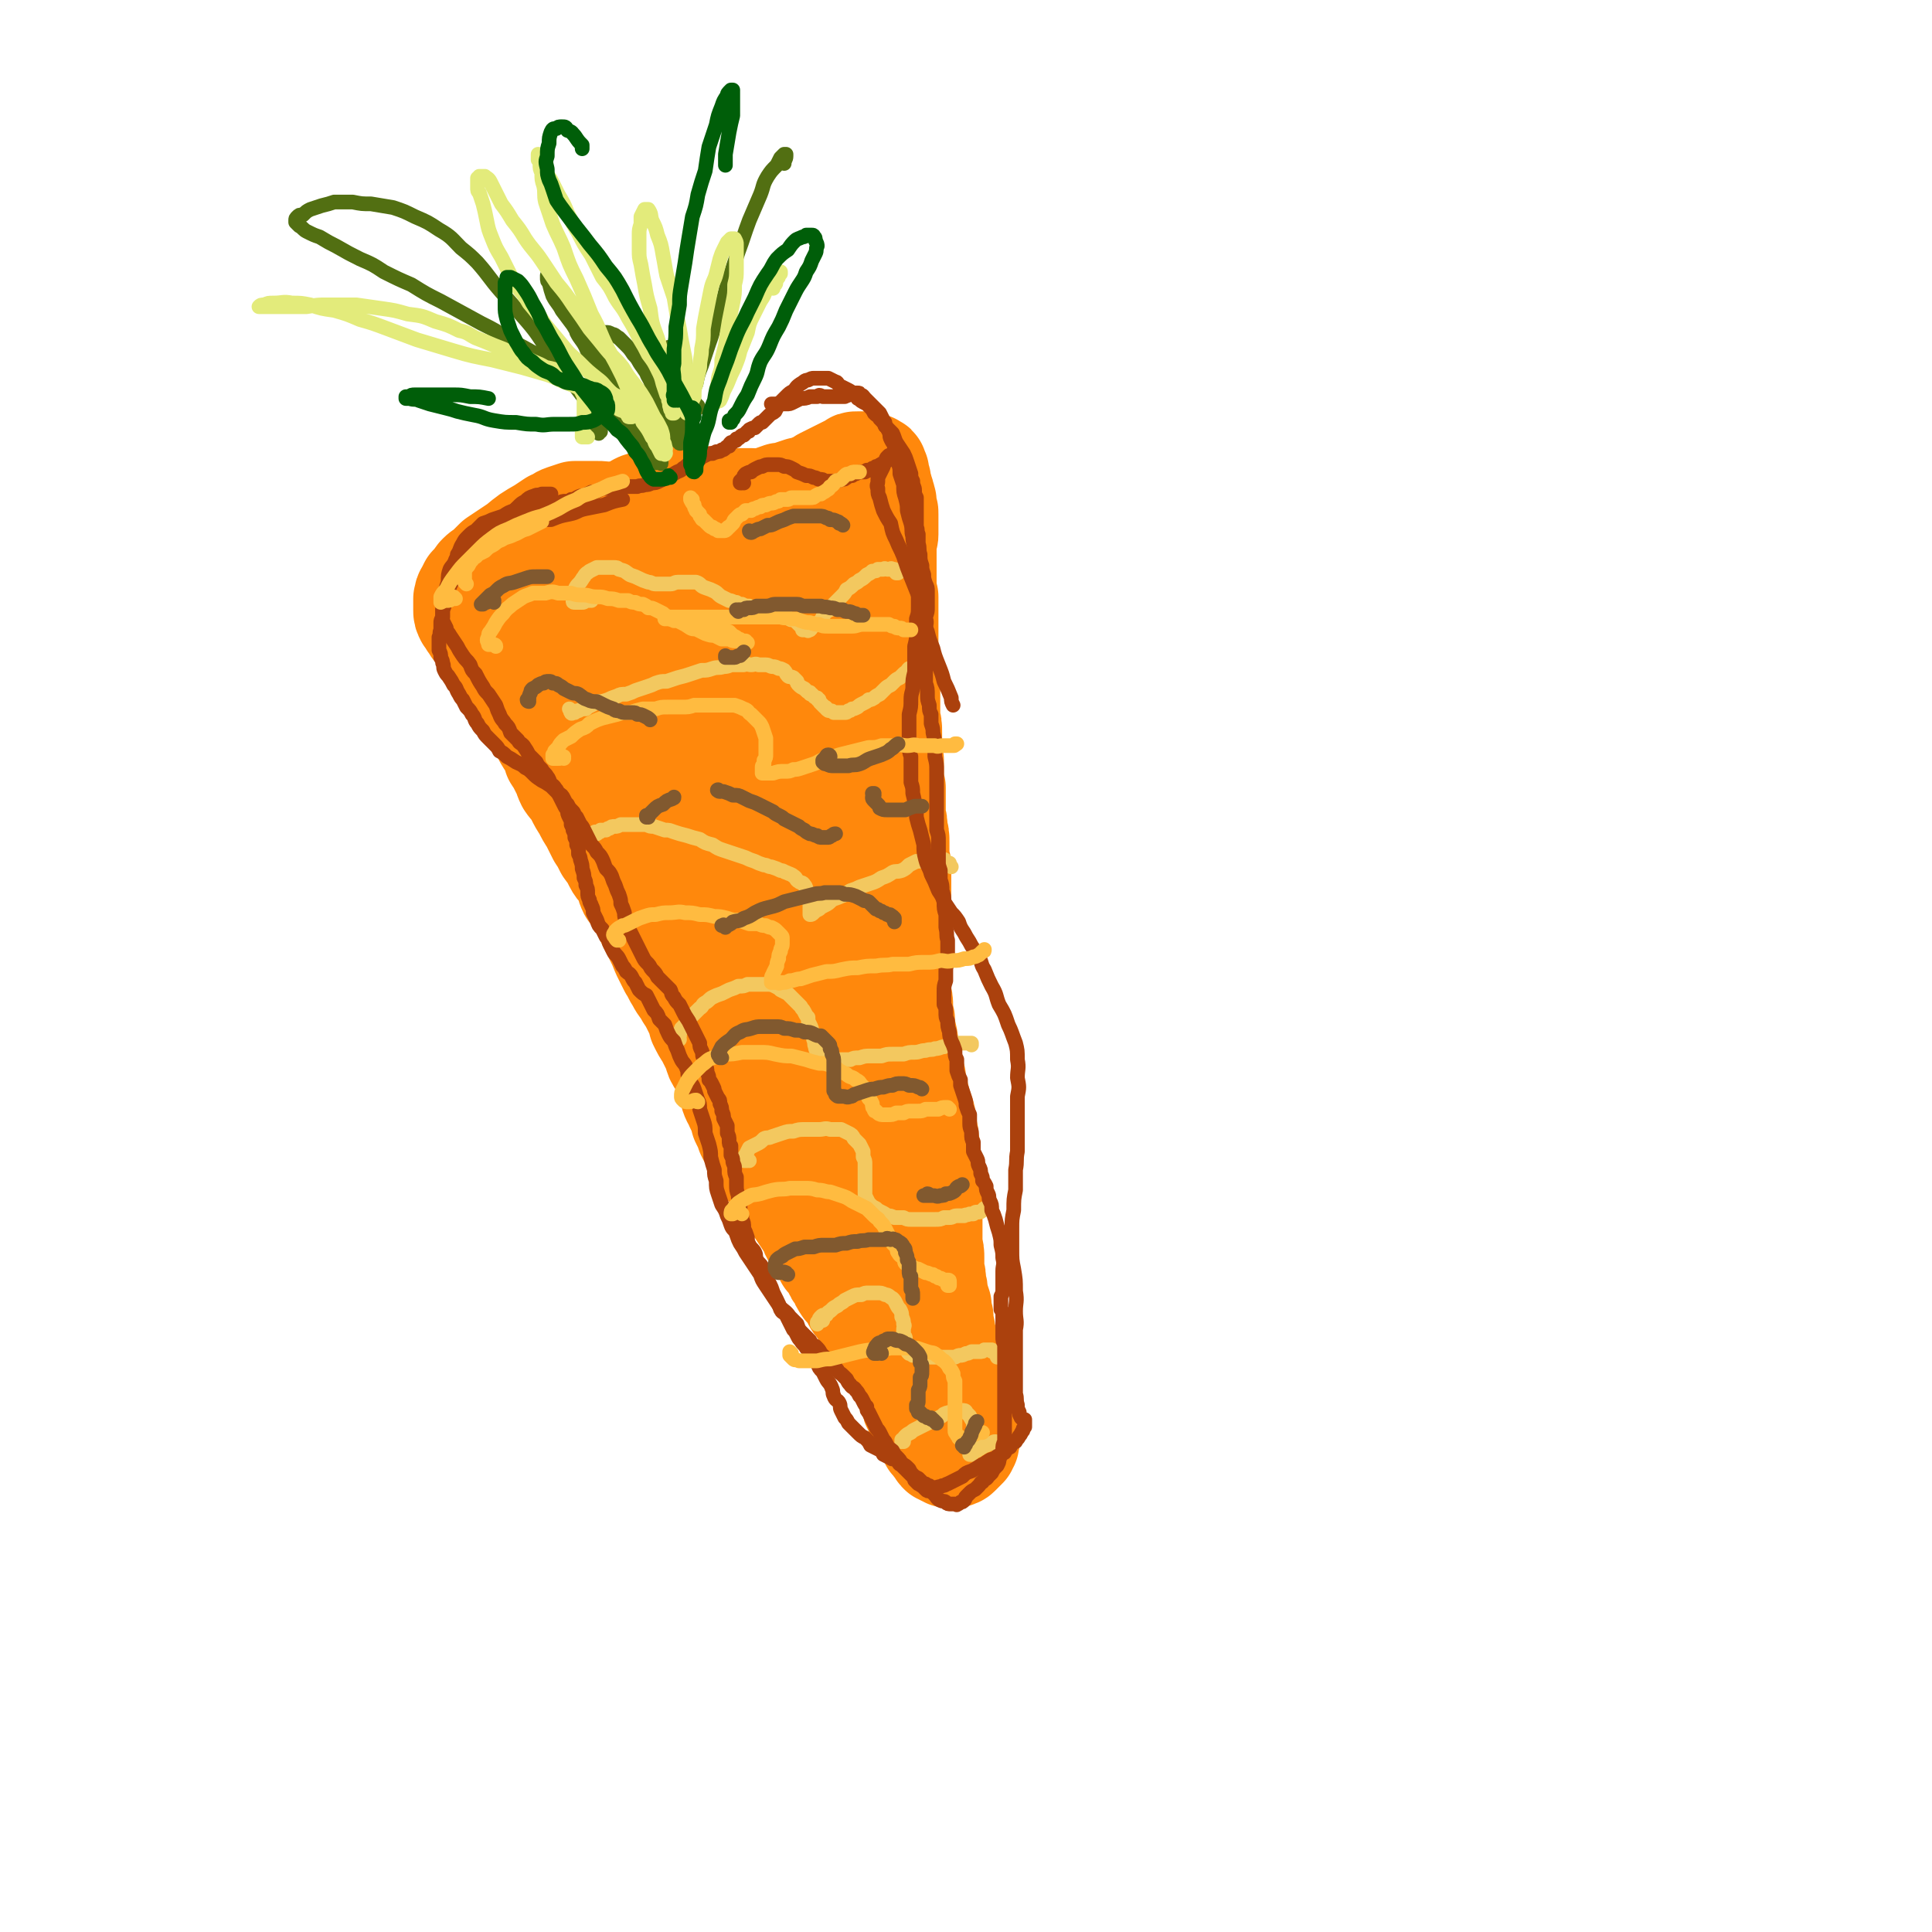 <svg viewBox='0 0 1052 1052' version='1.1' xmlns='http://www.w3.org/2000/svg' xmlns:xlink='http://www.w3.org/1999/xlink'><g fill='none' stroke='#FF880C' stroke-width='56' stroke-linecap='round' stroke-linejoin='round'><path d='M329,289c0,0 0,-1 -1,-1 0,0 0,0 0,0 0,1 0,0 -1,0 0,0 0,0 0,0 0,0 0,0 0,0 0,0 0,0 0,0 1,-1 1,-1 1,-1 1,-1 1,-1 2,-1 1,-1 1,-1 2,-2 1,0 1,-1 2,-1 1,-1 1,-1 3,-2 1,-1 0,-1 1,-2 2,0 2,0 3,-1 2,-1 2,-1 3,-1 2,-1 2,-1 3,-2 2,-1 2,-1 4,-1 2,-1 2,-1 5,-1 2,-1 2,-1 4,-1 2,-1 3,-1 5,-1 3,0 3,0 6,0 3,0 3,0 5,0 3,0 3,0 6,0 4,0 4,0 7,0 3,0 3,0 6,1 4,0 4,0 7,0 3,0 3,0 7,0 7,1 7,1 14,1 3,0 3,0 7,0 3,0 3,0 6,0 3,0 3,0 6,-1 3,0 3,0 6,-1 5,-1 5,-1 11,-3 2,0 1,-1 4,-1 2,-1 2,-1 4,-2 2,0 2,-1 3,-1 1,-1 1,-1 2,-1 1,-1 1,-1 2,-1 1,0 1,0 2,0 0,0 0,0 0,0 0,0 0,0 0,1 0,1 0,1 -1,1 0,1 0,1 0,2 0,1 0,1 -1,2 0,0 0,0 -1,1 0,1 0,1 0,2 0,2 0,2 -1,3 0,1 0,1 0,2 -1,1 -1,1 -1,3 0,1 0,1 -1,3 -1,2 -1,1 -1,3 -1,2 -1,2 -1,3 -1,2 0,2 -1,4 0,1 -1,1 -1,3 -1,1 0,1 -1,3 0,2 0,2 -1,4 0,2 0,2 0,5 -1,3 -1,3 -1,5 0,3 0,3 0,6 -1,3 -1,3 -1,6 0,3 0,3 -1,7 0,3 0,3 0,6 0,4 0,4 0,7 0,4 0,4 0,8 0,3 -1,3 0,6 0,4 0,4 0,7 1,4 1,4 1,7 0,3 0,3 1,7 0,3 0,3 1,6 0,4 0,4 0,7 0,4 0,4 1,8 0,4 0,4 0,8 1,5 1,5 1,9 0,4 0,4 0,8 0,4 0,4 0,9 0,4 0,4 0,7 0,4 0,4 -1,8 0,4 0,4 0,8 0,4 0,4 0,8 0,4 0,4 0,8 0,4 0,4 0,8 1,4 1,4 1,9 1,4 1,4 2,8 0,4 0,4 1,9 1,5 0,5 1,9 1,5 1,5 2,9 0,4 0,4 1,8 0,4 0,4 0,9 1,4 1,4 1,9 0,5 0,5 1,10 0,4 0,4 0,9 0,4 0,4 0,9 0,4 0,4 0,8 1,5 1,5 1,9 1,5 1,5 1,10 1,5 1,5 2,9 1,5 1,5 2,10 1,5 1,5 2,10 1,5 1,5 1,10 1,6 1,6 1,11 1,5 1,5 2,10 0,4 0,4 0,9 1,4 1,4 1,8 0,4 -1,4 0,8 0,3 0,3 0,6 1,4 0,4 1,7 0,3 0,3 1,7 1,3 1,3 2,7 1,4 1,4 3,7 2,4 2,4 3,8 2,4 2,4 4,8 2,4 2,4 3,7 2,4 1,4 3,7 2,3 2,3 4,6 1,2 2,2 3,3 1,2 1,2 2,3 '/><path d='M356,280c0,0 -1,-1 -1,-1 0,0 1,0 0,1 -1,0 -1,0 -3,1 -2,0 -2,0 -3,0 -2,0 -2,0 -4,0 -2,0 -2,0 -4,0 -2,0 -2,0 -5,-1 -2,0 -2,0 -5,0 -3,-1 -3,-1 -6,-1 -3,0 -3,0 -6,0 -3,0 -3,0 -6,0 -3,1 -3,1 -6,2 -3,1 -3,2 -6,3 -3,2 -3,2 -6,4 -7,4 -7,4 -13,9 -3,2 -3,2 -6,4 -3,2 -3,2 -6,4 -2,2 -2,2 -4,4 -2,2 -3,2 -5,4 -1,1 -1,1 -2,3 -2,2 -2,2 -3,3 -1,2 -1,2 -2,4 -1,1 0,1 -1,3 0,1 0,1 0,3 0,1 0,1 0,1 0,0 0,0 0,1 0,0 0,0 0,1 0,2 0,2 1,4 1,1 1,1 2,3 1,1 1,1 2,3 1,1 2,1 3,3 1,1 1,1 2,3 2,2 2,2 3,3 2,3 2,3 3,5 2,3 2,3 4,5 1,3 1,2 3,5 2,2 2,2 3,5 2,2 2,3 3,5 2,3 2,3 3,6 2,2 2,2 4,5 1,3 1,3 3,6 2,3 2,2 3,5 2,4 2,4 4,7 2,3 2,3 3,7 2,3 2,3 4,7 2,3 1,3 3,7 2,3 3,3 5,7 2,4 2,4 4,7 2,4 2,4 4,7 2,4 2,4 4,8 2,3 2,3 4,7 3,4 3,4 5,8 2,4 3,3 5,7 2,4 1,4 3,8 3,4 3,4 6,8 2,5 2,5 4,9 2,4 2,4 4,8 2,4 2,4 4,9 2,4 2,4 4,8 2,3 2,4 4,7 2,4 3,4 5,8 2,3 2,3 4,7 2,4 2,4 3,8 2,4 2,4 4,7 2,4 2,4 4,8 1,4 1,4 3,7 2,4 2,4 4,8 1,4 1,4 2,8 1,4 2,4 3,7 2,4 2,4 3,8 2,4 2,4 3,7 2,4 2,4 4,7 1,3 1,3 3,6 2,3 2,3 4,6 3,3 3,3 5,6 2,3 2,3 4,7 3,3 3,3 5,6 2,3 2,3 4,6 2,3 2,3 4,6 2,3 1,3 3,6 2,3 2,3 4,6 2,3 2,3 3,6 2,2 2,2 4,5 1,3 1,3 3,5 1,3 1,3 3,6 2,2 2,2 4,5 1,2 1,3 3,5 2,3 2,3 4,5 2,3 2,3 4,6 2,3 2,3 4,6 2,2 2,2 3,5 2,3 2,3 4,6 1,2 1,2 3,5 1,3 2,3 3,6 1,2 0,2 1,4 1,3 1,3 2,5 1,2 1,2 2,4 0,2 0,2 1,3 1,2 1,2 1,3 1,2 1,2 2,4 1,1 1,1 1,3 1,1 1,1 2,2 0,1 1,1 1,3 1,1 1,1 2,3 0,1 0,1 1,1 1,1 1,1 1,2 1,1 1,1 2,2 0,1 0,1 1,2 1,0 1,0 2,1 0,0 0,0 1,0 1,1 1,1 1,1 1,0 1,0 2,0 1,0 1,0 2,0 1,-1 1,0 2,-1 1,-1 1,-1 2,-2 1,-1 1,-1 2,-2 0,-1 0,-1 1,-2 0,-2 0,-2 0,-3 1,-1 1,-1 1,-3 0,-1 0,-1 0,-2 0,-2 0,-2 0,-3 -1,-2 0,-2 -1,-3 0,-2 0,-2 -1,-3 0,-2 0,-2 -1,-4 -1,-3 -1,-3 -2,-5 0,-2 0,-2 -1,-5 -1,-2 -1,-2 -2,-5 0,-2 0,-2 -1,-5 -1,-2 -1,-2 -2,-5 0,-2 0,-2 -1,-5 -1,-3 -1,-3 -1,-6 -1,-3 -1,-3 -1,-5 -1,-3 -1,-3 -1,-7 -1,-3 -1,-3 -1,-6 -1,-3 -1,-3 -2,-6 0,-3 0,-3 -1,-6 0,-4 0,-4 -1,-7 0,-3 0,-3 0,-7 0,-3 0,-3 -1,-7 0,-3 0,-3 0,-6 0,-3 0,-3 0,-6 0,-4 0,-4 0,-7 0,-4 0,-4 0,-8 0,-4 0,-4 0,-8 0,-4 0,-4 0,-7 -1,-4 -1,-4 -1,-8 0,-3 0,-3 -1,-7 0,-3 0,-3 -1,-7 0,-3 0,-3 -1,-7 -1,-3 -1,-3 -2,-6 -1,-4 -1,-4 -2,-7 -1,-3 -1,-3 -1,-7 -1,-3 -1,-3 -2,-7 -1,-4 -1,-4 -2,-8 0,-4 0,-5 -1,-9 -1,-4 -1,-4 -1,-8 -1,-4 -1,-4 -1,-7 0,-3 0,-3 -1,-6 0,-3 0,-3 0,-6 0,-2 0,-2 0,-5 0,-2 0,-2 0,-4 -1,-3 -1,-3 -1,-5 0,-3 0,-3 0,-6 0,-3 0,-3 0,-6 0,-3 1,-3 1,-7 0,-3 0,-3 0,-7 0,-4 0,-4 0,-7 0,-3 0,-3 0,-7 0,-2 0,-2 0,-5 0,-3 0,-3 0,-6 -1,-3 -1,-3 -1,-6 0,-3 0,-3 0,-6 0,-4 0,-4 -1,-7 0,-4 0,-4 -1,-7 0,-4 0,-4 0,-8 0,-4 0,-4 0,-8 -1,-4 -1,-4 -1,-8 0,-3 0,-3 0,-7 -1,-4 -1,-4 -1,-8 0,-3 0,-3 0,-7 0,-4 0,-4 -1,-7 0,-4 0,-4 0,-7 0,-4 0,-4 0,-8 0,-3 0,-3 0,-7 0,-4 0,-4 0,-8 0,-3 0,-3 -1,-7 0,-4 0,-4 0,-8 0,-3 0,-3 0,-7 0,-4 0,-4 0,-7 0,-4 0,-4 0,-8 -1,-3 -1,-3 -1,-7 0,-3 0,-3 0,-6 0,-4 0,-4 0,-7 0,-3 0,-3 0,-5 0,-3 0,-3 0,-6 1,-2 1,-2 1,-3 0,-2 0,-2 0,-4 0,-2 0,-2 0,-4 0,-1 0,-1 0,-3 0,-2 0,-2 -1,-3 0,-2 0,-2 0,-4 -1,-2 0,-2 -1,-3 0,-2 -1,-2 -1,-4 -1,-2 -1,-2 -1,-4 0,-1 0,-1 -1,-3 0,-1 0,-1 0,-2 0,0 0,0 -1,-1 0,-1 0,-1 0,-1 0,-1 0,-1 -1,-1 0,0 0,0 0,0 -1,-1 -1,0 -1,-1 -1,0 -1,0 -1,0 -1,0 -1,0 -1,0 -1,-1 -1,-1 -2,-1 -1,0 -1,0 -2,0 -1,0 -1,0 -2,0 -2,0 -2,0 -3,1 -2,1 -2,1 -4,2 -2,1 -2,1 -4,2 -2,1 -2,1 -4,2 -2,1 -2,1 -4,2 -2,1 -1,2 -3,3 -3,0 -3,0 -5,1 -2,1 -2,1 -4,1 -3,1 -3,1 -6,2 -2,1 -2,1 -5,1 -3,1 -3,1 -5,2 -3,1 -3,2 -6,3 -3,1 -3,0 -6,1 -2,1 -2,2 -5,3 -3,1 -3,1 -6,2 -2,1 -2,0 -5,1 -2,1 -2,1 -5,2 -3,1 -3,1 -6,2 -2,1 -2,1 -5,2 -3,2 -3,1 -6,3 -3,1 -3,1 -7,3 -3,1 -3,1 -5,3 -4,2 -4,2 -6,4 -3,2 -3,2 -6,4 -3,1 -3,2 -6,4 -2,1 -2,2 -5,3 -3,1 -3,1 -5,2 -3,1 -3,1 -5,2 -2,0 -2,0 -4,0 -2,1 -2,1 -4,1 -2,0 -2,0 -4,0 -2,1 -2,1 -3,1 -2,1 -2,1 -4,1 -2,1 -2,1 -3,2 -2,1 -2,1 -3,2 -2,0 -2,0 -3,1 -1,0 -1,0 -2,1 -1,0 -1,0 -2,1 0,0 0,0 0,0 -1,0 -1,0 -1,1 -1,0 -1,0 -1,0 0,1 0,1 -1,1 0,0 0,0 0,1 -1,0 -1,0 -1,1 0,0 0,0 0,1 -1,0 0,0 -1,1 0,1 0,1 0,1 1,1 1,1 2,2 0,1 0,1 1,2 2,3 2,3 3,5 2,2 2,3 4,5 2,3 2,2 4,5 3,3 3,3 4,6 3,3 3,3 5,6 2,4 2,4 4,7 2,3 2,3 4,6 2,4 3,4 5,8 2,3 1,3 3,6 2,4 3,4 5,7 2,4 2,4 5,7 2,4 2,4 4,7 3,4 3,4 5,8 3,3 3,3 5,7 3,4 3,4 6,7 3,4 3,4 6,8 2,4 3,3 5,7 3,4 3,4 6,8 3,4 3,4 5,8 2,4 2,4 4,8 2,4 2,4 4,8 2,4 2,4 4,8 2,4 2,4 4,8 2,4 2,4 5,9 2,4 2,4 4,8 2,4 2,4 5,8 2,4 2,4 5,8 2,4 3,4 5,8 2,4 2,4 4,8 2,4 2,4 4,8 2,5 2,5 4,9 2,4 2,4 3,8 2,4 1,4 3,8 1,4 1,4 2,8 1,3 1,3 2,7 1,4 1,4 2,7 2,3 2,3 3,6 1,3 1,3 2,6 1,3 1,3 2,6 1,2 1,2 2,5 1,3 1,3 2,5 1,4 1,4 2,7 0,3 1,3 1,6 1,4 1,4 1,7 1,3 1,3 2,6 0,2 0,1 1,3 0,2 0,2 1,3 0,0 0,1 1,1 0,0 0,0 0,1 1,0 1,0 1,0 0,0 0,0 0,-1 1,0 1,0 1,-1 0,-2 0,-2 0,-3 0,-2 0,-2 -1,-4 0,-3 0,-3 0,-6 -1,-4 -1,-4 -1,-7 -1,-5 -1,-5 -2,-9 -1,-5 -1,-5 -2,-10 -1,-6 -1,-6 -2,-11 -1,-7 -1,-7 -2,-13 -1,-7 -1,-7 -2,-13 -1,-6 -1,-6 -2,-13 -1,-6 -1,-6 -3,-12 -1,-7 -1,-7 -2,-13 -1,-6 -1,-6 -2,-12 -1,-6 -1,-6 -2,-12 -1,-5 -1,-5 -2,-11 -1,-7 -1,-7 -2,-13 -1,-6 0,-6 -1,-13 -1,-6 -1,-6 -2,-12 -1,-6 -1,-6 -1,-12 -1,-6 -1,-6 -2,-12 0,-6 0,-6 -1,-11 0,-6 0,-6 -1,-11 0,-5 0,-5 -1,-9 0,-5 0,-5 0,-10 -1,-4 -1,-4 -1,-9 0,-5 0,-5 0,-9 0,-5 0,-5 -1,-10 0,-6 0,-6 0,-11 0,-6 0,-6 0,-11 0,-6 0,-6 0,-12 0,-5 0,-5 0,-11 0,-5 0,-5 0,-11 0,-5 0,-5 0,-10 0,-5 0,-5 0,-9 0,-4 0,-4 0,-8 0,-4 0,-4 0,-7 0,-3 0,-3 1,-6 0,-2 0,-2 1,-4 0,-2 0,-2 0,-4 0,-1 0,-1 -1,-2 0,-1 0,-1 0,-1 0,-1 0,-1 -1,-2 0,0 0,0 0,0 -1,0 -1,0 -2,0 0,0 0,0 -1,0 -1,0 -1,0 -3,0 -1,0 -1,1 -3,1 -2,1 -2,1 -4,2 -2,1 -2,0 -4,1 -3,2 -3,2 -5,3 -3,1 -3,1 -5,3 -3,2 -3,2 -5,4 -3,2 -3,2 -5,4 -3,2 -3,2 -6,5 -3,2 -3,2 -5,5 -3,2 -3,2 -6,4 -3,2 -3,2 -6,4 -3,2 -3,2 -5,4 -3,2 -3,2 -5,4 -3,2 -3,2 -5,3 -3,2 -3,2 -5,4 -2,1 -2,1 -5,3 -2,1 -2,1 -3,2 -2,1 -2,1 -3,1 -2,1 -2,1 -3,2 -1,0 -1,0 -2,0 0,0 0,0 -1,0 0,0 0,0 0,0 0,0 0,0 0,0 1,0 1,0 2,-1 1,0 1,0 3,0 2,0 2,0 3,0 2,1 2,1 4,2 2,1 3,1 5,3 3,2 3,2 5,5 3,2 3,2 6,4 3,3 3,3 6,5 3,2 3,2 7,5 2,2 2,2 5,5 3,3 3,3 6,5 2,3 2,3 4,6 2,3 2,3 4,6 1,4 2,4 3,8 1,3 1,3 2,7 1,4 1,4 2,8 1,5 1,5 1,9 1,4 1,4 1,8 0,4 0,4 0,8 0,4 0,4 0,7 0,4 0,4 0,7 0,3 0,3 0,6 -1,2 -1,2 -1,4 0,2 0,2 0,4 -1,1 -1,1 -1,2 -1,1 -1,1 -1,1 -1,1 -1,1 -2,1 0,0 0,0 -1,-1 0,0 0,0 0,-1 -1,-1 -1,-1 -1,-2 -1,-2 -1,-2 -1,-3 0,-3 0,-3 -1,-6 0,-3 0,-3 0,-6 -1,-4 -1,-4 -1,-8 0,-4 0,-4 -1,-9 0,-6 0,-6 0,-11 -1,-6 -1,-6 -2,-12 0,-6 -1,-6 -1,-12 -1,-6 -1,-6 -2,-12 0,-5 0,-5 -1,-10 0,-5 -1,-5 -1,-9 0,-5 0,-5 0,-9 0,-5 0,-5 1,-9 0,-3 0,-3 1,-6 1,-4 1,-4 2,-8 0,-2 1,-2 1,-4 2,-2 1,-2 3,-5 0,-2 0,-2 1,-4 1,-1 1,-1 2,-2 0,-1 0,-1 0,-2 1,-1 0,-1 0,-2 0,0 1,0 0,0 0,0 0,0 0,0 -1,0 -1,0 -1,1 -2,2 -2,3 -3,5 -2,3 -2,2 -4,5 -2,3 -1,3 -3,5 -2,3 -2,3 -5,6 -1,2 -2,2 -4,3 -3,3 -3,4 -6,6 -2,3 -2,3 -5,5 -2,3 -2,3 -5,5 -2,2 -2,2 -5,4 -2,2 -2,2 -5,3 -1,2 -1,2 -3,3 -2,1 -2,1 -4,2 -1,0 -1,1 -2,1 -1,0 -1,0 -2,0 -1,0 -1,0 -1,0 0,-1 0,-1 0,-2 1,-1 1,-1 2,-2 1,-2 1,-3 2,-5 2,-2 2,-2 4,-5 2,-3 2,-3 5,-5 3,-3 3,-3 6,-5 3,-2 3,-2 6,-4 4,-3 4,-3 7,-5 4,-2 4,-2 8,-4 4,-1 4,-1 7,-2 3,-1 3,-1 7,-2 3,0 3,0 6,0 3,-1 4,-1 7,0 2,0 2,0 5,1 3,1 3,1 5,2 2,1 2,1 4,2 1,2 0,2 1,3 1,2 1,2 1,3 1,2 1,2 0,5 0,2 0,2 -1,5 -1,3 -2,3 -4,6 -2,3 -1,3 -4,6 -2,3 -3,3 -6,6 -3,3 -3,3 -6,6 -4,4 -4,4 -9,6 -4,3 -4,3 -9,5 -5,2 -5,2 -11,3 -5,2 -5,2 -10,3 -5,0 -5,0 -9,1 -5,1 -5,1 -9,1 -4,1 -4,0 -8,1 -3,0 -3,0 -6,0 -3,-1 -3,0 -5,-1 -2,0 -1,0 -3,-1 -1,-1 -1,0 -2,-1 0,0 0,0 0,-1 0,0 0,0 0,0 1,0 1,0 1,0 2,0 2,0 4,1 2,1 2,1 4,2 3,2 3,2 6,4 4,2 4,2 8,4 3,1 3,1 6,2 4,2 4,2 9,3 4,1 4,1 8,2 5,1 5,1 9,2 4,0 4,0 8,0 3,0 3,0 7,0 3,0 3,0 6,0 3,0 3,0 6,-1 1,-1 2,-1 3,-2 1,-1 1,-1 1,-2 1,-1 1,-1 1,-2 0,-1 0,-1 0,-2 -1,-1 -1,-1 -3,-2 -2,-1 -2,-1 -4,-2 -3,-1 -3,-2 -6,-2 -2,-1 -3,-1 -5,-1 -3,1 -3,0 -5,1 -3,1 -3,2 -4,4 -2,2 -3,2 -4,4 -1,2 -1,3 -1,5 0,4 0,4 0,8 0,2 0,2 1,4 '/></g>
<g fill='none' stroke='#526F12' stroke-width='8' stroke-linecap='round' stroke-linejoin='round'><path d='M326,236c0,-1 -1,-1 -1,-1 0,-1 0,0 0,0 1,0 1,0 1,0 0,0 0,0 1,0 0,0 0,0 0,0 0,0 0,0 0,-1 0,-1 0,-1 0,-1 0,-2 0,-2 -1,-3 -1,-1 0,-1 -1,-3 -2,-2 -2,-2 -3,-4 -2,-3 -1,-3 -3,-5 -3,-4 -3,-4 -6,-8 -3,-4 -3,-4 -6,-9 -4,-5 -4,-5 -9,-11 -5,-7 -5,-8 -11,-15 -7,-8 -7,-8 -14,-16 -7,-8 -6,-8 -13,-16 -4,-4 -4,-4 -9,-8 -5,-5 -5,-6 -12,-10 -6,-4 -6,-4 -13,-7 -6,-3 -6,-3 -12,-5 -6,-1 -6,-1 -12,-2 -5,0 -5,0 -10,-1 -5,0 -5,0 -10,0 -3,1 -3,1 -7,2 -3,1 -3,1 -6,2 -2,1 -2,1 -4,3 -2,0 -2,0 -3,1 -1,1 -1,1 -1,2 0,0 0,1 0,1 1,1 1,1 2,2 2,1 2,2 4,3 4,2 4,2 7,3 5,3 5,3 9,5 7,4 7,4 13,7 7,3 7,3 13,7 8,4 8,4 15,7 8,5 8,5 16,9 11,6 11,6 22,12 8,4 8,4 15,9 8,4 8,4 15,8 7,5 7,5 14,10 7,4 7,4 13,9 6,4 6,4 12,9 5,4 5,4 10,8 4,3 4,3 8,7 3,3 3,3 6,6 1,2 2,2 3,4 1,2 1,2 2,4 0,1 0,1 0,1 0,1 0,1 0,1 0,1 0,0 -1,0 -1,0 -1,0 -2,0 -2,-2 -2,-2 -3,-4 -2,-3 -2,-3 -4,-5 -3,-4 -3,-4 -5,-8 -3,-4 -3,-4 -5,-8 -3,-5 -3,-5 -6,-10 -3,-5 -3,-5 -6,-10 -3,-4 -3,-4 -5,-9 -2,-4 -2,-4 -4,-9 -2,-4 -3,-4 -5,-8 -1,-4 -1,-5 -3,-9 -1,-3 -1,-3 -3,-7 -2,-3 -2,-3 -3,-6 -2,-2 -2,-2 -3,-4 -1,-2 -1,-2 -2,-3 -1,-1 -1,-1 -1,-2 -1,0 -1,0 -1,0 0,0 0,0 0,0 0,0 0,0 0,1 0,2 0,2 1,3 1,4 1,4 2,7 2,4 3,4 5,8 3,4 3,4 6,8 3,5 3,5 6,10 4,4 4,4 7,8 3,4 3,4 7,7 2,4 3,3 5,7 3,2 3,2 5,5 1,2 1,2 2,4 2,2 2,2 3,3 1,2 1,1 2,3 0,0 0,0 1,1 0,0 0,0 1,0 0,0 0,0 1,0 0,0 0,0 0,-1 0,-1 0,-1 -1,-1 0,-2 0,-2 -1,-4 -2,-2 -2,-2 -4,-4 -2,-3 -2,-3 -4,-6 -2,-2 -1,-2 -3,-5 -3,-3 -3,-2 -5,-5 -2,-2 -3,-2 -5,-4 -2,-2 -2,-2 -3,-5 -1,-1 -1,-1 -2,-2 -1,-2 -1,-2 -2,-3 0,-1 0,-1 0,-1 0,-1 0,-1 0,-2 0,0 0,0 1,-1 0,0 0,0 1,0 1,-1 1,0 3,0 1,0 1,0 3,0 1,0 2,0 3,1 2,0 2,1 4,2 2,2 2,2 4,4 2,2 2,2 4,5 3,3 2,3 5,7 2,3 2,3 5,7 2,4 1,4 3,8 2,3 2,3 4,6 1,3 1,4 2,7 0,2 0,2 1,4 0,2 0,2 0,4 0,0 0,0 0,1 0,1 0,1 0,1 0,0 -1,0 -1,0 0,0 0,0 -1,-1 -1,-1 -1,-1 -1,-2 -1,-2 -1,-2 -2,-5 -1,-3 -1,-3 -1,-6 -1,-3 -2,-3 -2,-7 -2,-3 -1,-3 -2,-7 -1,-4 -2,-4 -3,-7 0,-3 0,-3 -1,-7 0,-1 0,-1 -1,-3 0,-2 0,-2 1,-3 0,-1 0,-1 1,-2 0,0 1,0 2,0 1,0 2,0 3,1 2,2 1,2 3,5 2,3 3,3 5,6 2,4 2,4 3,7 2,4 2,4 4,8 1,3 1,3 2,7 1,3 1,3 1,6 0,2 0,2 1,5 0,2 0,2 0,4 -1,1 0,1 -1,2 0,1 -1,1 -1,2 -1,0 -1,0 -2,0 -1,0 -2,1 -2,0 -2,-1 -2,-2 -4,-4 -1,-2 -1,-2 -3,-5 -1,-3 -1,-3 -2,-6 -1,-4 -2,-4 -2,-7 -1,-3 -1,-3 -2,-7 0,-3 0,-3 0,-7 0,-2 -1,-2 0,-5 0,-2 0,-2 1,-4 0,-1 0,-1 1,-3 1,-1 1,-1 2,-2 1,-1 1,-1 2,-1 1,-1 1,-1 2,-1 1,0 2,0 2,0 1,1 1,1 2,1 1,1 1,2 2,3 1,2 1,2 2,4 0,3 0,3 1,5 1,3 1,3 1,6 1,4 1,4 1,7 0,3 0,3 0,6 0,3 0,3 0,6 0,2 0,2 -1,4 0,1 -1,1 -1,2 -1,1 -1,1 -2,1 0,1 0,0 0,0 -1,0 -1,0 -2,0 0,-2 0,-2 0,-3 -1,-2 -1,-2 -2,-4 0,-2 0,-2 0,-4 0,-2 0,-2 0,-4 0,-1 0,-1 0,-2 1,0 1,0 2,0 1,-1 1,-1 2,0 1,0 1,0 2,0 1,1 1,1 2,2 1,0 2,0 3,1 0,1 0,1 1,1 0,1 0,0 0,1 0,0 0,0 0,0 0,0 1,0 0,0 0,0 0,0 0,0 -1,1 -1,1 -1,1 -1,0 -1,0 -2,0 0,1 0,1 -1,1 -1,0 -1,0 -1,0 0,0 -1,0 -1,0 0,-1 0,-2 0,-3 1,-2 1,-2 2,-4 1,-4 1,-4 3,-8 1,-5 1,-5 3,-10 2,-6 2,-6 4,-12 3,-8 2,-8 5,-15 3,-9 3,-9 5,-17 3,-9 3,-9 6,-18 3,-8 3,-9 6,-17 3,-7 3,-7 6,-14 2,-5 1,-5 4,-10 2,-3 2,-3 5,-6 1,-2 1,-2 2,-4 1,-1 1,-1 2,-2 1,0 1,0 1,0 0,0 0,0 0,1 0,2 -1,2 -1,4 '/></g>
<g fill='none' stroke='#F3C85F' stroke-width='8' stroke-linecap='round' stroke-linejoin='round'><path d='M311,387c0,0 -1,-1 -1,-1 0,0 0,0 0,0 1,1 0,1 1,2 0,0 0,0 0,0 0,1 1,0 1,0 0,0 0,0 1,0 1,-1 1,-1 2,-1 2,-1 2,-1 4,-1 1,-1 1,-1 3,-2 2,-1 2,-1 4,-2 2,0 2,0 5,-1 2,-1 2,-1 5,-2 2,-1 2,-1 5,-1 3,-1 3,-1 5,-2 3,-1 3,-1 6,-2 3,-1 3,-1 5,-2 3,-1 3,-1 6,-1 3,-1 3,-1 6,-2 4,-1 4,-1 7,-2 3,-1 3,-1 6,-2 3,0 3,0 6,-1 3,-1 3,0 6,-1 3,0 3,-1 5,-1 3,0 3,0 6,0 2,-1 2,0 4,0 2,0 2,-1 4,0 2,0 2,0 4,0 2,0 2,1 4,1 1,0 1,0 3,1 1,0 1,0 3,1 1,1 1,2 2,3 1,1 1,0 3,1 1,1 1,1 2,2 0,1 0,1 1,2 1,1 1,1 3,2 0,0 0,0 1,1 1,1 1,1 2,1 0,1 0,1 1,1 1,1 1,1 1,1 1,1 1,1 2,1 0,1 0,1 1,1 0,1 0,1 1,2 0,0 0,0 1,1 0,0 0,0 1,1 1,0 1,1 1,1 1,1 1,1 2,1 1,0 1,0 2,1 1,0 1,0 1,0 1,0 1,0 2,0 1,0 1,0 3,0 1,0 1,0 2,-1 1,0 1,0 2,-1 1,0 1,0 3,-1 1,-1 1,-1 3,-2 2,-1 2,-1 3,-2 2,0 1,0 3,-1 1,-1 1,-1 3,-2 1,-1 1,-1 3,-3 1,-1 1,-1 3,-2 1,-1 1,-1 2,-2 1,-1 1,-1 3,-2 1,-1 1,-1 2,-2 1,-1 1,-1 2,-1 0,-1 0,-1 1,-2 1,0 1,0 2,-1 0,0 0,0 0,0 '/><path d='M325,454c0,0 -1,-1 -1,-1 0,0 0,1 1,1 0,0 0,-1 1,-1 1,0 1,0 1,-1 2,0 2,0 3,0 1,-1 1,-1 2,-1 1,-1 1,-1 3,-1 1,0 1,0 3,-1 1,0 1,0 2,0 2,0 2,0 4,0 1,0 1,0 2,0 1,0 1,0 3,0 2,0 2,0 3,0 2,1 2,1 4,1 3,1 3,1 6,2 3,0 2,0 5,1 3,1 3,1 7,2 3,1 3,1 7,2 3,2 3,2 7,3 3,2 3,2 6,3 3,1 3,1 6,2 3,1 3,1 6,2 2,1 2,1 5,2 2,1 2,1 5,2 2,0 2,1 4,1 3,1 3,1 5,2 2,0 2,1 3,1 2,1 3,1 4,2 2,1 1,2 3,3 1,1 2,0 3,2 1,1 1,2 1,3 1,2 1,2 2,4 0,1 0,1 0,3 0,1 0,1 0,2 0,1 0,1 0,2 0,0 0,0 0,1 0,1 0,1 0,1 0,0 0,0 0,0 0,0 0,0 0,0 1,0 1,0 2,-1 1,-1 1,-1 3,-2 1,-1 1,-1 3,-2 2,-1 2,-1 4,-3 2,-1 3,-1 5,-2 3,-1 2,-1 5,-3 3,-1 3,-1 5,-2 3,-1 3,-1 6,-2 3,-1 3,-1 6,-3 3,-1 3,-1 6,-3 2,-1 2,0 5,-1 2,-1 2,-1 4,-3 2,-1 2,-1 4,-2 2,0 2,0 3,-1 2,0 2,0 4,-1 1,0 1,0 3,0 1,0 1,0 1,0 1,0 1,0 2,0 1,1 1,1 2,1 1,0 0,1 1,1 1,1 1,1 2,1 0,1 0,1 1,2 0,0 0,0 0,0 '/><path d='M370,566c0,0 -1,-1 -1,-1 0,0 0,1 1,1 0,-1 -1,-1 0,-2 0,-1 0,-1 0,-2 1,-1 1,-1 1,-2 1,-1 1,-1 2,-2 1,-2 1,-2 2,-3 2,-2 2,-2 3,-3 1,-1 1,-1 3,-3 2,-1 1,-2 3,-3 2,-1 2,-2 4,-3 2,-1 2,-1 5,-2 2,-1 2,-1 4,-2 3,-1 3,-1 5,-2 3,0 3,0 5,-1 3,0 3,0 5,0 3,0 3,0 5,0 3,0 3,0 5,1 2,1 2,1 3,2 2,1 2,1 4,2 1,1 1,1 3,3 1,1 1,1 2,2 1,1 1,1 2,2 1,2 1,1 2,3 1,2 1,2 2,3 0,2 0,2 1,4 1,2 1,2 1,4 1,2 1,2 1,4 1,2 0,2 1,4 0,1 0,1 1,3 0,0 0,0 1,1 0,1 0,1 1,2 1,1 1,1 2,1 1,1 1,1 2,1 2,0 2,0 4,0 1,0 1,-1 3,-1 2,0 2,0 5,0 2,-1 2,-1 5,-1 3,-1 3,-1 6,-1 3,0 3,0 6,0 3,-1 3,-1 6,-1 3,0 3,0 6,0 3,-1 3,-1 6,-1 3,0 3,-1 6,-1 3,-1 3,0 5,-1 3,0 3,-1 5,-1 2,-1 2,-1 4,-1 1,0 1,0 3,-1 1,0 1,0 2,0 1,0 1,0 3,0 0,0 0,0 1,0 1,0 1,0 2,0 0,1 0,1 0,1 0,0 0,0 0,0 '/><path d='M408,632c-1,0 -1,-1 -1,-1 0,0 0,1 0,1 0,0 -1,0 -1,0 -1,0 -1,0 -1,0 -1,0 -1,-1 0,-1 0,-1 0,-1 1,-2 1,-2 1,-2 2,-4 2,-1 2,-1 4,-2 2,-1 2,-1 4,-3 2,-1 2,0 4,-1 3,-1 3,-1 6,-2 3,-1 3,-1 6,-1 3,-1 3,-1 7,-1 3,0 3,0 7,0 3,0 3,-1 6,0 3,0 3,0 6,0 2,1 2,1 4,2 2,1 2,1 3,3 2,2 2,2 3,3 1,2 1,2 2,4 0,1 0,1 0,3 1,2 1,2 1,4 0,2 0,2 0,4 0,2 0,2 0,3 0,2 0,2 0,4 0,2 0,2 0,4 0,2 0,2 1,4 1,2 1,2 2,3 1,1 1,1 3,2 1,1 1,1 3,2 2,1 2,1 3,2 2,0 2,0 4,1 3,0 3,0 5,0 2,1 2,1 4,1 3,0 3,0 5,0 2,0 2,0 4,0 2,0 2,0 4,0 3,0 3,0 5,-1 2,0 2,0 3,0 2,0 2,-1 4,-1 2,0 2,0 4,0 1,-1 1,0 3,-1 1,0 1,0 2,0 1,-1 1,-1 2,-1 2,0 2,0 3,-1 0,0 0,0 0,0 1,-1 1,-1 1,-1 1,0 0,0 1,0 0,0 0,0 0,0 '/><path d='M448,719c-1,0 -1,-1 -1,-1 -1,0 0,1 0,1 -1,1 -1,1 -2,1 0,0 0,0 0,1 0,0 0,0 0,0 0,-1 0,-1 0,-1 0,0 0,0 1,-1 0,-1 0,-1 1,-2 1,-1 1,-1 3,-1 1,-2 1,-1 3,-3 1,-1 1,-1 3,-2 2,-2 2,-1 4,-3 2,-1 2,-1 4,-2 2,-1 2,-1 5,-1 2,-1 2,-1 4,-1 2,0 2,0 4,0 3,0 3,0 5,1 2,0 2,1 4,2 1,1 1,1 2,3 1,2 1,2 2,3 1,2 1,2 1,4 1,2 1,2 1,4 1,1 0,1 0,3 0,2 0,2 0,3 1,1 1,1 1,2 0,2 0,2 0,3 0,1 0,1 0,1 0,1 0,1 1,2 0,1 0,1 1,2 1,0 1,0 2,1 2,0 2,0 4,0 1,1 1,1 2,1 2,0 2,0 3,0 2,0 2,0 4,0 1,0 1,0 3,0 2,0 2,0 4,0 1,0 1,0 3,0 2,-1 2,-1 3,-1 1,0 1,0 3,-1 1,0 1,0 3,-1 1,0 1,0 3,0 0,0 0,0 1,0 2,0 2,0 3,-1 1,0 1,0 2,0 1,0 1,0 2,0 0,1 0,1 1,1 1,0 1,0 1,0 0,1 0,1 1,1 0,1 0,1 0,1 0,0 0,0 0,0 0,1 0,1 0,1 0,0 0,0 0,0 1,0 0,-1 0,-1 '/><path d='M492,785c0,-1 0,-1 -1,-1 0,0 1,0 1,0 0,1 -1,1 -1,1 0,0 0,-1 1,-1 0,-1 0,-1 1,-2 1,-1 1,-1 3,-2 1,-1 1,-1 3,-2 2,-1 2,-1 4,-2 2,-1 2,-1 4,-2 2,-1 2,-1 4,-2 2,-1 2,-1 3,-2 2,-1 3,-1 5,-1 1,0 1,0 3,-1 1,0 1,0 2,0 1,0 2,0 2,1 1,1 1,1 2,2 1,2 1,2 2,3 0,2 0,2 0,4 1,1 1,1 1,3 0,2 0,2 -1,4 0,1 0,1 0,3 -1,1 -1,1 -1,2 0,0 0,0 -1,1 0,0 0,0 0,1 0,0 0,0 0,0 0,0 0,0 1,0 0,0 0,0 1,-1 0,0 0,0 1,-1 1,0 1,0 2,-1 1,0 1,-1 2,-1 1,-1 1,-1 2,-1 1,-1 1,-1 3,-1 1,-1 1,-1 2,-1 0,0 0,0 0,0 '/><path d='M322,327c0,0 0,0 -1,-1 0,0 0,1 0,1 -1,0 -2,0 -3,0 0,1 0,1 -1,1 -1,0 -1,0 -2,0 -1,0 -1,0 -1,0 -1,0 -1,0 -1,0 -1,0 -1,0 -1,-1 0,-1 0,-1 0,-2 1,-2 0,-2 1,-4 1,-2 1,-2 2,-3 2,-2 2,-3 3,-4 1,-2 2,-2 3,-3 2,-1 2,-1 4,-2 2,0 2,0 4,0 3,0 3,0 5,0 2,0 2,0 3,1 4,1 3,1 6,3 3,1 3,1 5,2 2,1 2,1 5,2 2,0 2,1 4,1 2,0 2,0 4,0 2,0 2,0 4,0 2,0 2,-1 4,-1 2,0 2,0 5,0 2,0 2,0 5,0 3,1 2,2 5,3 3,1 3,1 5,2 2,1 2,2 4,3 2,1 2,1 4,2 2,0 2,1 4,1 1,1 2,1 3,1 2,1 2,1 4,1 2,1 2,0 3,1 2,0 2,0 3,1 2,0 2,0 3,1 2,1 2,1 4,1 1,1 1,1 3,1 1,0 1,0 3,1 1,0 1,0 3,1 1,1 1,0 3,1 1,1 1,1 2,2 0,0 0,0 1,1 0,0 0,0 1,1 0,0 0,0 0,1 0,0 0,0 0,0 0,0 0,0 1,0 0,0 0,0 1,0 1,0 1,1 1,0 1,0 1,0 1,0 1,-1 1,-1 1,-2 1,0 1,0 2,-1 1,-1 2,-1 3,-2 1,-2 1,-2 2,-4 1,-1 1,-1 3,-2 1,-2 1,-2 3,-4 1,-1 1,-1 3,-3 2,-2 2,-2 3,-4 2,-1 2,-1 4,-3 2,-1 2,-1 3,-2 2,-1 2,-1 4,-3 2,-1 2,-1 3,-2 2,0 2,0 3,-1 1,0 1,0 3,0 1,-1 1,0 2,0 0,0 0,0 1,0 1,0 1,-1 2,0 0,0 0,0 1,0 0,1 0,1 0,1 1,0 1,0 1,0 0,0 0,0 0,0 0,0 0,1 0,1 0,0 0,0 0,0 1,0 1,0 1,0 0,0 0,0 0,0 0,-1 0,-1 -1,-1 0,0 0,0 0,0 -1,-1 -1,0 -1,-1 0,0 0,0 0,0 '/></g>
<g fill='none' stroke='#AB410D' stroke-width='8' stroke-linecap='round' stroke-linejoin='round'><path d='M300,270c0,0 -1,-1 -1,-1 0,0 1,0 1,0 -2,0 -2,0 -5,0 -2,1 -2,0 -4,1 -3,1 -3,1 -5,3 -2,1 -2,1 -4,3 -2,2 -2,2 -4,4 -2,1 -2,1 -4,3 -2,2 -2,2 -4,3 -1,1 -1,1 -3,2 -2,1 -2,1 -4,2 -1,0 -1,0 -2,1 -1,1 -1,1 -2,2 -1,0 -2,0 -2,1 -1,1 -1,1 -2,3 -1,1 -1,1 -2,3 -1,1 -1,1 -1,2 -1,2 -1,2 -2,4 0,2 0,2 -1,4 0,1 -1,1 -1,2 0,1 0,1 -1,3 -1,2 -1,2 -2,4 0,1 -1,1 -1,3 -1,1 -1,2 -1,3 -1,2 -1,2 -1,4 0,1 0,1 -1,3 0,2 0,2 0,4 -1,2 -1,2 -1,3 0,2 0,2 0,4 -1,2 0,2 -1,4 0,2 0,2 0,3 0,2 0,2 0,4 1,2 1,2 1,4 1,2 1,2 1,3 1,2 0,2 1,4 1,2 1,2 2,3 2,3 2,3 3,5 2,2 1,2 3,5 1,2 1,2 2,3 1,2 1,2 2,4 2,2 2,2 3,4 2,2 1,3 3,5 1,2 1,2 3,4 1,2 1,2 3,4 2,2 2,2 3,3 2,2 2,2 3,4 2,1 2,1 4,3 2,1 2,1 5,3 2,1 3,1 5,3 2,1 2,1 4,3 2,2 2,2 5,4 2,1 2,1 5,3 2,2 2,2 4,4 2,1 2,1 3,3 1,2 1,2 2,3 1,2 1,2 3,4 1,1 0,1 2,3 1,2 1,2 2,4 1,1 1,1 2,3 1,2 1,2 2,4 1,2 1,2 2,4 2,2 2,2 3,4 2,2 2,2 3,4 1,2 1,3 2,5 2,2 2,2 3,4 1,3 1,3 2,5 1,3 1,3 2,5 1,3 1,3 1,5 1,2 1,2 2,5 0,2 0,2 1,5 0,2 1,2 1,4 1,1 1,1 2,3 1,2 1,2 2,4 1,2 1,2 2,4 1,2 1,2 2,4 1,2 1,2 3,4 1,1 1,2 2,3 2,2 2,2 3,4 2,2 2,2 4,4 1,1 1,1 3,3 1,2 0,2 2,4 1,2 1,2 3,4 1,2 1,2 2,4 1,2 1,2 3,5 1,2 1,2 2,4 1,2 1,2 2,4 1,2 1,2 2,4 0,2 0,2 1,4 1,2 0,2 1,4 1,2 1,2 1,4 1,2 1,2 1,4 1,2 1,2 1,4 1,1 1,1 2,3 1,2 1,2 1,3 1,2 1,2 2,4 1,1 1,1 1,3 1,2 1,2 1,4 1,2 1,2 1,4 1,2 1,2 2,4 0,2 0,2 0,4 1,2 1,2 1,4 0,2 0,2 1,3 0,3 0,3 0,5 1,2 1,2 1,3 0,2 1,2 1,4 0,3 0,3 1,5 0,2 0,2 0,4 0,3 0,3 1,6 0,2 0,2 1,4 0,3 0,3 0,5 1,2 1,2 1,4 1,2 1,2 1,5 1,2 1,2 2,5 0,2 0,2 1,4 1,2 2,2 3,4 1,2 0,2 1,4 1,2 2,2 3,4 1,2 0,2 1,4 1,3 2,3 3,5 1,2 1,2 2,5 1,2 1,2 2,4 1,2 1,2 2,5 1,2 1,1 3,3 1,2 1,2 2,4 1,2 1,2 2,4 1,1 1,1 2,3 1,2 1,2 2,3 1,2 2,2 3,4 2,2 2,2 4,4 1,2 1,2 2,4 1,3 1,3 3,5 1,2 1,2 2,4 1,2 2,2 3,5 1,2 0,2 1,4 1,3 2,2 3,4 1,2 0,2 1,4 1,2 1,2 2,4 1,1 1,1 2,3 1,1 1,1 2,2 2,2 2,2 3,3 2,2 2,2 4,3 2,2 2,2 3,4 2,1 2,1 4,2 2,1 2,1 3,3 2,1 2,1 4,2 1,1 1,0 3,1 2,2 1,2 3,3 1,1 1,1 2,2 1,1 1,1 2,2 1,1 1,1 2,2 1,1 1,1 1,2 1,1 1,1 2,2 1,0 1,1 2,1 1,1 1,1 2,2 1,1 1,1 3,1 1,1 1,1 2,2 1,1 1,2 3,3 2,1 2,0 3,1 1,1 1,1 3,1 1,0 1,0 2,0 1,0 1,1 1,0 1,0 1,0 2,-1 1,0 1,0 2,-1 1,-1 0,-1 1,-2 1,-1 1,-1 2,-2 1,-1 1,-1 3,-2 1,-1 1,-1 2,-2 1,-1 1,-2 2,-2 1,-2 2,-1 3,-3 1,-1 1,-1 2,-2 1,-2 1,-2 3,-4 1,-2 1,-2 1,-3 1,-3 1,-3 2,-5 0,-3 0,-3 1,-5 0,-3 0,-3 0,-5 0,-3 0,-3 0,-5 0,-2 0,-2 0,-4 0,-2 0,-2 0,-4 0,-2 0,-2 0,-3 0,-2 0,-2 0,-3 0,-2 0,-2 0,-3 0,-2 0,-2 0,-4 0,-2 0,-2 0,-4 0,-2 0,-2 0,-4 0,-2 0,-2 0,-5 0,-2 0,-2 0,-5 0,-2 0,-2 0,-4 -1,-2 -1,-2 -1,-4 0,-2 0,-2 0,-4 0,-2 0,-2 0,-4 0,-2 0,-2 0,-4 0,-2 0,-2 -1,-3 0,-2 0,-2 0,-4 0,-2 0,-2 0,-3 1,-2 1,-2 1,-4 0,-3 0,-3 0,-5 0,-3 0,-3 0,-5 0,-3 1,-3 0,-7 0,-3 0,-3 -1,-7 0,-3 0,-3 -1,-7 -1,-3 -1,-3 -2,-7 -1,-3 -1,-3 -2,-5 0,-3 0,-3 -1,-5 -1,-2 0,-2 -1,-4 -1,-2 -1,-2 -1,-4 -1,-2 -1,-2 -2,-3 0,-2 0,-2 -1,-4 0,-2 0,-2 -1,-4 -1,-2 0,-2 -1,-4 -1,-2 -1,-2 -2,-4 0,-2 0,-2 0,-5 -1,-2 -1,-2 -1,-5 0,-2 -1,-2 -1,-5 0,-2 0,-2 0,-5 -1,-2 -1,-2 -2,-5 0,-2 0,-2 -1,-5 -1,-3 -1,-3 -2,-6 0,-1 0,-1 0,-3 -1,-2 -1,-2 -2,-5 0,-3 0,-3 0,-6 -1,-2 -1,-2 -1,-5 -1,-3 -1,-3 -2,-5 -1,-3 -1,-3 -1,-5 -1,-3 -1,-3 -1,-6 -1,-2 -1,-2 -1,-5 0,-2 0,-2 -1,-4 0,-2 0,-2 0,-4 0,-2 0,-2 0,-3 0,-3 0,-3 1,-6 0,-2 0,-2 0,-5 0,-2 0,-2 1,-5 0,-3 0,-3 0,-6 0,-3 0,-3 0,-6 -1,-3 0,-3 -1,-7 0,-3 0,-3 0,-7 -1,-3 -1,-3 -1,-7 0,-3 0,-3 -1,-6 0,-3 0,-3 -1,-6 0,-2 0,-2 0,-5 -1,-3 -1,-3 -1,-5 0,-3 0,-3 0,-5 0,-3 0,-3 0,-6 0,-3 0,-3 -1,-6 0,-2 0,-2 0,-5 0,-3 0,-3 0,-6 0,-3 0,-3 0,-7 0,-3 0,-3 0,-7 0,-4 0,-4 0,-7 0,-4 0,-4 -1,-8 0,-3 0,-3 0,-6 0,-3 0,-3 -1,-7 0,-2 0,-2 -1,-5 0,-2 0,-2 0,-5 -1,-2 -1,-2 -1,-5 -1,-3 -1,-3 -1,-5 0,-4 0,-4 -1,-7 0,-4 0,-4 0,-7 0,-4 0,-4 0,-7 0,-3 -1,-3 0,-6 0,-3 0,-3 0,-6 0,-3 0,-3 0,-5 1,-3 0,-3 0,-5 1,-3 1,-3 1,-5 0,-2 0,-2 0,-4 0,-3 0,-3 0,-5 0,-2 0,-2 -1,-4 -1,-3 -1,-3 -1,-5 -1,-3 -1,-3 -1,-5 -1,-3 -1,-3 -1,-6 -1,-3 0,-3 -1,-6 0,-2 0,-2 0,-5 -1,-2 0,-2 -1,-4 0,-2 0,-2 0,-4 0,-1 0,-1 0,-3 0,-1 0,-1 0,-3 0,-1 0,-1 0,-2 0,-2 0,-2 0,-4 -1,-2 -1,-2 -1,-4 0,-2 -1,-2 -1,-5 -1,-2 -1,-2 -1,-4 -1,-3 -1,-3 -2,-6 -1,-3 -1,-3 -2,-5 -2,-3 -2,-3 -4,-6 -1,-2 -1,-3 -2,-5 -2,-2 -2,-2 -4,-4 -1,-2 -1,-2 -3,-4 -1,-2 -1,-1 -3,-3 -1,-2 -1,-2 -3,-4 -1,-1 -1,-1 -3,-2 -2,-1 -1,-1 -3,-2 -1,-2 -1,-2 -3,-3 -1,-1 -1,-1 -3,-2 -2,-1 -2,-1 -4,-2 -1,-1 -1,-2 -2,-2 -2,-1 -2,-1 -4,-2 -2,0 -2,0 -4,0 -2,0 -2,0 -4,0 -1,0 -1,0 -3,1 -2,0 -2,1 -4,2 -3,2 -2,2 -4,4 -2,1 -2,1 -4,3 -2,2 -2,2 -4,4 -1,2 -1,2 -2,4 -1,1 -2,1 -3,2 -1,1 -1,1 -2,2 -1,1 -1,1 -2,2 -1,0 -1,0 -2,1 -1,1 -1,1 -2,2 -1,0 -1,0 -3,1 0,1 0,1 -1,1 -1,1 -1,1 -2,2 -1,0 -1,0 -2,1 -1,1 -1,1 -2,1 0,1 0,1 -1,1 -1,1 -1,1 -2,1 -1,1 -1,1 -1,2 -1,0 -1,0 -2,1 -1,1 -1,1 -2,1 -1,1 -1,1 -3,1 -1,1 -1,0 -2,1 -2,0 -2,0 -4,1 -2,1 -2,1 -3,2 -3,1 -3,1 -5,2 -2,1 -2,2 -4,3 -2,2 -2,1 -5,3 -2,1 -2,1 -4,2 -2,1 -2,1 -4,2 -2,1 -2,1 -4,1 -2,1 -2,1 -4,1 -2,1 -2,0 -4,1 -2,0 -2,0 -4,0 -1,0 -1,0 -3,0 -3,0 -3,0 -5,0 -3,0 -3,1 -5,1 -2,0 -2,0 -4,1 -2,1 -2,1 -4,1 -2,1 -2,1 -4,2 -2,0 -2,0 -4,1 -1,1 -1,1 -3,1 -1,1 -1,1 -3,1 -2,0 -2,0 -3,1 -2,0 -2,0 -3,0 -1,0 -1,-1 -3,0 -1,0 -1,0 -3,0 -1,0 -1,0 -2,0 -1,0 -1,0 -3,1 -1,0 -1,0 -1,1 -2,1 -2,1 -3,2 -1,1 -1,1 -2,2 -1,2 -1,2 -2,3 -1,1 -1,1 -3,2 -1,1 -1,1 -2,2 -1,1 -1,1 -2,2 0,0 0,0 -1,1 0,0 0,0 -1,1 0,0 0,0 -1,0 0,0 0,0 0,0 0,0 0,0 0,0 -1,0 -1,0 -1,0 0,-1 0,-1 0,-1 -1,0 -1,0 -1,0 0,-1 0,-1 -1,-1 0,0 0,0 -1,0 0,0 0,0 0,0 -1,0 -1,0 -1,0 0,0 0,0 -1,0 0,1 0,1 0,1 -1,0 -1,0 -1,0 0,0 0,0 -1,0 0,0 0,0 0,1 0,0 1,0 1,0 1,0 1,0 1,0 1,-1 1,-1 3,-1 2,0 1,0 3,-1 3,-1 3,-1 6,-1 3,-1 3,-1 7,-2 3,-1 3,-1 6,-2 4,-1 4,-1 8,-1 5,-2 5,-2 10,-3 5,-1 4,-2 9,-3 5,-1 5,-1 10,-2 5,-2 5,-2 10,-3 '/><path d='M405,263c0,0 -1,0 -1,-1 0,0 0,1 0,1 -1,0 -1,0 -1,0 0,0 0,-1 0,-1 1,-1 1,-1 2,-2 0,-1 0,-1 1,-2 2,-1 2,-1 3,-1 1,-1 1,-1 3,-2 2,-1 2,-1 3,-1 2,-1 2,-1 4,-1 2,0 2,0 4,0 2,0 2,0 4,1 2,0 2,0 4,1 2,1 2,1 3,2 3,1 3,1 5,2 2,0 2,0 4,1 2,0 2,1 3,1 2,0 2,0 3,1 2,0 2,0 4,0 1,0 1,0 2,0 2,-1 2,0 3,-1 2,0 2,0 3,-1 2,-1 2,-1 3,-1 1,-1 1,-1 2,-1 2,-1 2,-1 3,-1 1,0 1,0 2,0 1,-1 1,0 1,-1 1,0 1,0 2,0 1,-1 1,-1 1,-1 1,0 1,0 2,-1 0,0 0,0 1,0 1,-1 1,-1 2,-1 0,-1 0,0 1,-1 1,-1 1,0 2,-1 0,-1 0,-1 1,-2 0,0 0,0 0,-1 1,0 1,0 1,0 0,0 -1,0 -1,0 0,0 0,0 -1,1 -1,1 0,1 -1,2 -1,2 -1,2 -1,3 -1,2 -1,2 -2,4 -1,2 -1,2 -1,4 0,2 -1,2 0,4 0,3 0,3 1,5 1,4 1,4 2,7 2,4 2,4 4,7 1,5 1,5 3,9 2,5 2,4 4,9 2,6 2,6 4,11 2,5 2,5 4,10 1,5 1,5 2,10 1,5 1,5 3,10 1,4 1,4 3,9 1,4 1,4 3,9 2,5 2,5 3,9 2,4 2,4 4,9 0,2 0,2 1,4 '/><path d='M294,273c0,-1 -1,-1 -1,-1 -2,0 -2,0 -3,1 -3,1 -2,1 -5,2 -2,2 -3,1 -5,3 -3,1 -3,1 -6,3 -3,1 -3,1 -6,2 -2,1 -2,1 -5,2 -2,2 -2,2 -4,4 -2,1 -2,1 -4,3 -2,2 -2,2 -3,4 -2,3 -1,3 -3,6 0,1 0,1 -1,3 -1,3 -2,3 -3,5 -1,3 -1,3 -1,7 -1,3 -1,3 -2,6 0,2 0,2 0,5 -1,3 -1,3 -1,5 0,2 0,2 0,5 1,2 1,2 2,4 0,2 1,2 2,4 2,3 2,3 4,6 1,2 1,2 3,5 2,3 2,2 4,5 1,3 1,3 3,5 2,4 2,4 4,7 1,2 1,2 3,4 2,3 2,3 4,6 1,3 1,3 2,5 1,3 2,3 3,5 2,2 2,2 3,5 2,2 2,2 4,4 1,2 1,1 3,3 2,3 2,3 3,5 2,2 2,2 4,4 1,2 1,2 3,4 1,2 2,2 3,4 1,1 1,2 2,4 2,1 2,2 3,3 1,2 1,2 2,4 1,2 1,2 2,4 1,2 1,2 2,3 0,2 0,2 1,4 1,2 1,2 1,4 1,2 1,2 1,3 1,2 1,2 1,4 1,2 1,2 1,4 1,2 1,2 1,5 1,2 1,2 1,3 1,3 1,3 1,5 1,3 1,3 1,5 1,2 1,2 1,4 1,2 1,2 1,4 0,2 0,2 1,4 0,2 1,2 1,3 1,2 1,2 1,4 1,2 1,2 2,4 1,3 1,3 3,5 1,2 1,2 2,4 2,2 1,2 2,4 1,2 1,2 2,4 1,2 2,2 3,4 1,2 1,2 2,4 1,1 1,1 2,3 1,1 2,1 3,3 1,2 1,2 2,3 1,2 1,2 2,4 2,2 2,2 4,3 1,2 1,2 2,4 1,2 1,2 2,4 2,2 2,2 3,5 2,2 2,2 3,3 1,3 1,3 2,5 1,2 1,2 3,4 1,3 1,3 2,5 1,3 1,3 2,5 1,2 2,2 3,5 1,2 0,2 1,5 1,3 2,3 3,6 1,3 1,3 2,6 1,2 1,2 1,5 1,3 1,3 2,6 1,3 1,3 1,7 1,3 1,3 2,6 1,4 1,4 1,7 1,4 1,4 2,7 0,3 0,3 1,6 0,4 0,4 1,7 1,3 1,3 2,6 2,3 2,3 3,6 1,2 1,2 2,5 1,3 2,2 3,5 1,3 1,3 2,5 2,3 2,3 3,5 2,3 2,3 4,6 2,3 2,3 4,6 1,3 1,3 3,6 2,3 2,3 4,6 2,3 2,3 4,6 2,2 3,2 5,5 2,2 2,2 4,4 1,3 1,3 3,5 2,2 2,2 4,4 1,2 1,2 3,3 2,2 2,2 3,4 2,2 2,2 4,3 1,2 1,1 3,3 1,1 1,2 2,3 1,2 1,1 3,3 1,1 1,1 2,2 1,2 1,2 2,3 1,2 2,1 3,3 1,1 1,1 2,3 1,1 1,1 2,3 1,2 1,2 2,3 0,2 0,2 1,3 1,2 1,2 2,4 1,2 1,2 2,4 0,1 1,1 2,3 1,2 1,2 2,4 1,1 1,1 2,3 1,2 2,2 3,3 1,2 1,2 2,3 2,2 2,2 3,4 2,1 2,1 4,3 1,2 1,2 2,3 1,1 1,1 3,2 1,1 1,1 2,2 1,1 1,1 2,1 1,1 1,1 2,1 1,1 1,1 2,1 1,0 1,0 2,0 2,-1 2,0 3,-1 2,0 2,-1 3,-1 2,-1 2,-1 4,-2 2,-1 2,-1 4,-2 2,-2 2,-2 5,-3 2,-1 2,-1 5,-3 2,-1 2,-1 5,-3 2,-1 2,0 4,-2 2,-1 2,-1 4,-2 1,-2 1,-2 3,-3 1,-2 1,-2 3,-3 1,-2 1,-1 2,-3 1,-1 1,-2 2,-3 0,-1 0,-1 1,-2 0,-1 0,-1 0,-2 0,-1 0,-1 0,-1 0,-1 0,-1 0,-1 0,0 0,0 -1,0 0,0 0,0 0,0 -1,-1 -1,-1 -1,-1 -1,-2 -1,-2 -1,-3 -1,-2 -1,-2 -1,-4 -1,-3 0,-3 -1,-6 0,-3 0,-3 0,-7 0,-4 0,-4 0,-8 0,-5 0,-5 0,-10 0,-5 0,-5 0,-10 1,-5 0,-5 0,-10 0,-5 1,-5 0,-11 0,-6 0,-6 -1,-12 -1,-5 -1,-5 -1,-11 0,-5 0,-5 0,-11 0,-5 0,-5 1,-10 0,-6 0,-6 1,-11 0,-5 0,-5 0,-11 1,-5 0,-5 1,-10 0,-5 0,-5 0,-10 0,-5 0,-5 0,-10 0,-5 0,-5 0,-10 1,-5 1,-5 0,-10 0,-5 1,-5 0,-10 0,-5 0,-5 -1,-9 -2,-5 -2,-6 -4,-10 -2,-6 -2,-6 -5,-11 -2,-5 -1,-5 -4,-10 -2,-4 -2,-4 -4,-9 -2,-3 -1,-3 -3,-7 -2,-3 -2,-3 -4,-6 -2,-4 -2,-3 -4,-7 -2,-3 -2,-3 -3,-6 -2,-3 -2,-3 -4,-5 -2,-3 -2,-3 -4,-6 -1,-3 -1,-3 -3,-6 -2,-5 -2,-5 -4,-9 -1,-4 -2,-4 -3,-8 -1,-4 -1,-4 -1,-8 -1,-4 -1,-4 -2,-8 -1,-3 -1,-3 -2,-7 0,-3 0,-3 -1,-6 0,-3 0,-3 -1,-7 0,-3 0,-3 -1,-6 0,-3 0,-3 0,-7 0,-3 0,-3 0,-7 -1,-3 -1,-3 -1,-7 0,-4 0,-4 0,-8 0,-4 0,-4 0,-8 1,-4 1,-4 1,-8 0,-4 1,-4 1,-7 0,-4 0,-4 1,-8 0,-4 0,-4 0,-8 0,-3 0,-3 0,-6 1,-4 1,-4 1,-7 0,-4 0,-4 0,-8 1,-3 1,-3 1,-7 0,-4 0,-4 0,-8 0,-3 0,-3 0,-7 0,-4 0,-4 -1,-8 0,-4 0,-4 -1,-8 0,-3 -1,-3 -1,-7 -1,-3 0,-3 -1,-7 -1,-3 -1,-3 -2,-7 0,-3 0,-3 -1,-7 -1,-3 -1,-3 -1,-7 -1,-3 -1,-3 -2,-6 0,-3 0,-3 -1,-6 -1,-3 0,-3 -1,-5 -1,-2 -1,-2 -1,-5 -1,-1 -1,-1 -2,-3 -1,-2 0,-2 -1,-4 -1,-2 -1,-2 -2,-3 0,-2 0,-2 -1,-3 -1,-2 -1,-2 -2,-4 -1,-1 -1,-1 -2,-2 -2,-2 -2,-2 -4,-4 -1,-1 -1,-1 -2,-2 -1,-1 -1,-2 -3,-2 0,-1 0,-1 -1,-1 -1,0 -1,0 -2,0 -1,0 -1,0 -2,0 -1,1 0,1 -1,1 -1,1 -1,0 -2,1 -1,0 -1,0 -2,0 -2,0 -2,0 -3,0 -2,0 -2,0 -3,0 -2,0 -2,0 -4,0 -2,-1 -2,-1 -3,0 -2,0 -2,0 -4,0 -2,1 -3,1 -5,1 -2,1 -2,1 -4,2 -2,1 -2,1 -4,1 -1,0 -1,0 -3,0 -1,0 -1,0 -2,0 -1,0 -1,0 -2,0 0,0 0,0 -1,0 '/></g>
<g fill='none' stroke='#E3EB7B' stroke-width='8' stroke-linecap='round' stroke-linejoin='round'><path d='M320,238c-1,0 -1,0 -1,-1 -1,0 0,1 0,1 0,0 -1,0 -1,0 -1,0 -1,0 -1,0 0,-1 0,-1 0,-2 0,-2 0,-2 0,-3 0,-2 0,-2 1,-4 0,-1 0,-1 0,-3 0,-2 0,-2 0,-3 0,-2 0,-2 0,-3 0,-1 0,-1 0,-2 0,-2 0,-2 -1,-4 -1,-2 -1,-2 -2,-3 -1,-2 -1,-3 -3,-4 -3,-2 -3,-2 -6,-4 -4,-2 -4,-2 -9,-3 -5,-3 -5,-2 -10,-5 -7,-2 -7,-2 -13,-5 -8,-3 -7,-3 -15,-6 -4,-2 -4,-3 -9,-4 -6,-3 -6,-3 -13,-5 -7,-3 -7,-3 -15,-4 -7,-2 -7,-2 -14,-3 -7,-1 -7,-1 -14,-2 -8,0 -8,0 -16,0 -5,0 -5,0 -11,1 -4,0 -4,0 -8,0 -2,0 -2,0 -5,0 -2,0 -2,0 -5,0 -1,0 -1,0 -3,0 -2,0 -2,0 -4,0 0,0 0,0 -1,0 0,0 0,0 0,0 1,-1 1,-1 3,-1 2,-1 2,-1 5,-1 5,0 5,-1 10,0 5,0 5,0 10,1 6,2 6,2 13,3 7,2 7,2 14,5 7,2 7,2 15,5 8,3 8,3 16,6 10,3 10,3 20,6 10,3 11,3 21,5 8,2 8,2 16,4 7,2 7,2 14,4 6,2 6,3 12,5 5,2 5,2 10,5 4,1 4,1 8,3 4,2 4,2 7,4 2,2 2,2 5,3 1,1 1,1 2,2 0,1 0,1 1,1 0,0 1,0 1,0 0,-1 0,-1 0,-2 -1,-1 -1,-1 -1,-2 -2,-3 -2,-3 -4,-5 -3,-3 -4,-2 -7,-5 -4,-4 -3,-4 -7,-7 -5,-4 -5,-4 -9,-8 -5,-5 -5,-4 -9,-9 -5,-6 -5,-6 -10,-12 -4,-6 -4,-6 -9,-12 -4,-7 -5,-6 -9,-13 -3,-6 -3,-6 -6,-12 -3,-5 -3,-5 -5,-10 -2,-5 -2,-5 -3,-10 -1,-5 -1,-5 -2,-9 -1,-3 -1,-3 -2,-6 -1,-1 -1,-1 -1,-3 0,-1 0,-1 0,-2 0,-1 0,-1 0,-2 0,0 0,0 0,-1 1,0 1,0 1,-1 1,0 1,0 1,0 1,0 1,0 2,0 1,1 2,1 3,3 1,2 1,2 2,4 2,4 2,4 4,8 3,4 3,4 6,9 4,5 4,5 7,10 4,6 5,6 9,12 4,6 4,6 8,12 5,6 5,6 9,12 5,7 5,7 9,13 5,6 5,6 9,11 5,6 5,5 9,10 3,5 3,5 7,10 3,4 3,4 6,9 2,4 2,4 4,8 2,3 2,3 4,7 1,3 1,3 1,6 1,2 1,2 1,3 1,2 0,2 0,3 0,0 1,1 0,1 0,0 0,1 0,0 -1,0 -1,0 -2,0 -1,-2 -1,-2 -2,-4 -2,-2 -1,-3 -3,-5 -2,-4 -2,-4 -5,-8 -2,-6 -2,-6 -5,-11 -3,-7 -3,-7 -6,-14 -4,-8 -4,-8 -8,-15 -5,-10 -4,-10 -9,-19 -4,-10 -4,-10 -8,-19 -4,-8 -4,-8 -7,-17 -3,-7 -3,-6 -6,-13 -2,-6 -2,-6 -4,-12 -1,-4 0,-5 -1,-9 -1,-3 -1,-3 -1,-7 -1,-2 -1,-2 -1,-5 0,-1 0,-1 -1,-2 0,-1 0,-1 0,-2 0,0 0,0 0,0 0,0 0,-1 0,-1 0,1 0,1 0,1 1,1 1,1 2,3 0,2 0,2 1,4 2,3 2,3 4,6 2,4 2,4 4,8 3,5 3,5 5,10 3,6 3,6 6,11 3,6 3,6 7,12 3,6 3,6 6,12 4,5 4,5 7,11 3,5 4,5 7,11 3,5 3,5 6,11 3,5 3,5 5,9 3,4 3,4 5,8 2,4 2,4 3,8 1,3 1,3 2,6 1,1 1,1 1,3 1,2 0,2 1,4 0,1 0,1 1,2 0,0 0,1 0,1 0,0 0,0 1,0 0,0 0,0 0,0 0,-1 0,-1 0,-3 0,-2 0,-2 0,-5 -1,-4 -1,-4 -2,-8 -1,-5 -1,-5 -3,-11 -2,-7 -2,-7 -4,-14 -3,-8 -3,-8 -4,-16 -2,-7 -2,-7 -3,-13 -1,-5 -1,-5 -2,-11 -1,-4 -1,-4 -1,-8 0,-4 0,-4 0,-8 0,-3 0,-3 1,-6 0,-2 0,-2 0,-4 1,-2 1,-2 2,-4 0,0 0,0 1,0 1,0 1,0 1,0 2,3 1,3 2,6 2,4 2,4 3,8 2,5 2,5 3,11 1,5 1,6 2,11 2,6 2,6 4,12 1,6 1,6 2,12 1,5 1,5 2,11 1,5 1,5 2,10 0,5 0,5 1,9 0,4 0,4 0,8 1,3 0,3 0,6 0,1 0,1 0,3 0,1 0,1 0,3 0,0 0,0 0,1 0,0 0,0 0,0 1,-1 1,0 1,-1 1,-2 1,-2 1,-3 1,-3 1,-3 2,-5 0,-4 0,-4 1,-7 1,-5 1,-5 2,-9 0,-5 1,-5 1,-10 1,-5 1,-5 1,-11 1,-6 1,-6 2,-11 1,-5 1,-5 2,-10 1,-5 2,-5 3,-9 1,-4 1,-4 2,-8 1,-3 1,-3 2,-5 1,-2 1,-2 2,-4 1,-1 1,-1 2,-2 1,0 1,0 1,0 1,0 1,0 1,0 1,2 1,2 1,3 0,3 0,3 0,6 0,4 0,4 0,7 0,5 0,5 -1,9 0,5 0,5 -1,10 -1,5 -1,5 -2,10 -1,6 -1,6 -2,13 -1,4 -1,4 -2,8 0,4 0,4 -1,7 -1,3 -1,3 -1,6 -1,3 -1,3 -1,5 0,1 0,1 0,3 0,1 0,1 0,2 0,0 0,0 0,0 1,-1 1,0 2,-1 1,-2 1,-2 2,-5 1,-2 1,-2 2,-4 2,-5 2,-5 4,-9 2,-5 2,-5 3,-9 2,-5 2,-5 4,-10 1,-5 1,-5 3,-9 2,-4 2,-4 4,-8 2,-3 2,-3 3,-6 2,-2 1,-2 2,-4 1,-2 1,-2 3,-3 1,-1 1,-1 2,-2 0,0 0,0 1,-1 0,0 0,0 0,0 0,0 0,1 0,1 0,0 0,0 -1,1 0,1 0,1 -1,2 -1,2 0,2 -1,3 -1,1 -1,1 -1,2 '/></g>
<g fill='none' stroke='#005E09' stroke-width='8' stroke-linecap='round' stroke-linejoin='round'><path d='M369,218c0,0 -1,-1 -1,-1 0,0 1,1 0,1 0,0 0,0 -1,0 0,-1 0,-1 0,-2 -1,-1 0,-1 0,-3 0,-3 0,-3 0,-6 0,-5 -1,-5 0,-9 0,-4 0,-4 0,-8 1,-6 1,-6 1,-12 1,-6 1,-6 2,-12 0,-5 0,-5 1,-11 1,-6 1,-6 2,-12 1,-7 1,-7 2,-13 1,-6 1,-6 2,-12 2,-6 2,-6 3,-12 2,-7 2,-7 4,-13 1,-7 1,-7 2,-13 2,-6 2,-6 4,-12 1,-5 1,-5 3,-10 1,-3 1,-3 3,-6 0,-1 0,-1 2,-3 0,0 0,0 1,0 0,0 0,1 0,2 0,2 0,2 0,5 0,3 0,3 0,7 -1,4 -1,4 -2,9 -1,6 -1,6 -2,12 0,3 0,3 0,6 '/><path d='M378,223c0,0 -1,-1 -1,-1 0,4 0,5 0,9 0,5 0,5 -1,10 0,4 0,4 0,8 0,2 0,2 0,4 1,2 1,2 1,3 0,0 0,1 1,1 0,0 0,-1 1,-1 0,-2 0,-3 1,-5 1,-3 1,-3 1,-6 1,-4 1,-4 2,-8 1,-4 2,-4 3,-9 1,-5 1,-5 3,-10 1,-6 1,-6 3,-11 2,-6 2,-6 4,-11 2,-6 2,-6 4,-11 3,-8 4,-8 7,-15 2,-4 2,-4 4,-8 3,-7 3,-7 7,-13 3,-4 2,-4 5,-8 3,-3 3,-3 6,-5 2,-3 2,-3 4,-5 1,-1 2,-1 4,-2 1,0 1,0 2,-1 1,0 1,0 3,0 1,0 1,0 1,1 1,0 1,1 1,2 1,2 1,2 1,3 -1,2 0,2 -1,4 -1,2 -1,2 -2,4 -1,3 -1,3 -3,6 -1,3 -1,3 -3,6 -2,3 -2,3 -4,7 -2,4 -2,4 -4,8 -2,5 -2,5 -4,9 -3,5 -3,5 -5,10 -2,5 -3,5 -5,9 -2,5 -1,5 -3,9 -2,4 -2,4 -4,9 -2,3 -2,3 -4,7 -1,2 -1,2 -3,4 -1,2 0,2 -2,3 0,1 0,1 0,1 -1,0 -1,0 -1,0 0,-1 0,-1 0,-1 '/><path d='M378,227c0,0 -1,0 -1,-1 0,0 1,1 0,1 -2,-5 -3,-6 -6,-12 -4,-7 -4,-7 -7,-13 -4,-7 -5,-7 -8,-13 -5,-8 -4,-8 -9,-16 -4,-7 -4,-7 -8,-15 -4,-7 -4,-7 -9,-13 -4,-6 -4,-6 -9,-12 -3,-4 -3,-4 -7,-9 -3,-4 -3,-4 -6,-8 -3,-4 -3,-4 -5,-7 -1,-3 -1,-3 -2,-6 -1,-3 -1,-3 -2,-5 -1,-3 -1,-3 -1,-6 -1,-4 -1,-4 0,-7 0,-4 0,-4 1,-7 0,-3 0,-3 1,-6 1,-2 1,-2 3,-2 1,-1 1,-1 3,-1 2,0 2,0 3,2 3,1 2,1 4,3 2,3 2,3 4,5 0,1 0,1 0,2 '/><path d='M365,260c0,0 -1,0 -1,-1 0,0 1,1 0,1 -2,1 -3,1 -6,1 -1,0 -1,0 -2,0 -2,-1 -2,-2 -3,-3 -2,-3 -1,-3 -3,-6 -2,-3 -1,-3 -4,-6 -2,-4 -2,-3 -5,-7 -2,-3 -2,-3 -5,-5 -3,-4 -4,-4 -7,-7 -3,-4 -3,-4 -6,-8 -4,-5 -4,-5 -8,-10 -3,-5 -3,-5 -7,-11 -3,-5 -3,-6 -6,-11 -4,-6 -3,-6 -7,-12 -2,-5 -2,-5 -5,-10 -2,-4 -2,-4 -4,-7 -2,-3 -2,-3 -4,-5 -2,-1 -2,-1 -4,-2 -1,0 -1,0 -2,0 0,1 0,2 -1,3 0,3 0,3 0,5 0,4 0,4 0,7 0,4 0,4 1,8 1,3 1,3 2,6 2,4 2,4 3,6 2,3 2,4 4,6 2,3 2,3 5,5 2,2 2,2 5,4 3,2 3,1 6,3 2,2 2,2 5,3 3,2 3,1 7,2 2,0 2,0 5,1 2,1 2,1 5,2 1,0 2,0 3,1 2,1 2,1 3,2 1,2 1,2 1,4 1,1 1,1 1,3 0,1 0,2 -1,3 -1,1 -1,1 -3,1 -2,2 -2,2 -4,3 -3,1 -3,1 -6,1 -3,1 -3,1 -7,1 -4,0 -4,0 -8,0 -5,0 -5,1 -10,0 -5,0 -5,0 -11,-1 -6,0 -6,0 -12,-1 -6,-1 -5,-2 -11,-3 -5,-1 -5,-1 -9,-2 -3,-1 -3,-1 -7,-2 -4,-1 -4,-1 -8,-2 -3,-1 -3,-1 -6,-2 -2,-1 -2,0 -5,-1 -1,0 -1,0 -2,0 0,0 0,0 0,0 0,-1 0,-1 0,-1 1,0 1,0 2,0 1,-1 1,-1 3,-1 3,0 3,0 5,0 3,0 3,0 6,0 5,0 5,0 10,0 4,0 4,0 9,1 5,0 5,0 10,1 '/></g>
<g fill='none' stroke='#FFBB40' stroke-width='8' stroke-linecap='round' stroke-linejoin='round'><path d='M254,318c0,0 -1,-1 -1,-1 0,0 1,0 0,0 0,0 0,0 0,-1 0,-1 0,-1 0,-2 0,-2 0,-2 0,-3 1,-2 1,-2 2,-3 1,-2 1,-2 2,-3 1,-2 2,-1 3,-3 2,-1 2,-1 4,-2 2,-2 2,-2 4,-3 2,-1 2,-2 5,-3 3,-2 3,-1 7,-3 3,-1 3,-2 7,-3 4,-2 4,-2 8,-4 '/><path d='M248,326c0,0 -1,-1 -1,-1 0,0 0,1 -1,1 -1,1 -1,1 -3,1 -1,0 -1,0 -3,1 0,0 0,0 0,-1 0,0 0,-1 0,-2 1,-2 1,-2 3,-4 2,-4 2,-4 5,-8 3,-4 3,-4 6,-7 3,-3 3,-3 6,-6 4,-4 4,-4 8,-7 4,-3 4,-3 9,-5 4,-2 4,-2 9,-4 5,-2 5,-2 9,-3 5,-2 5,-2 9,-4 5,-3 5,-3 10,-5 4,-3 4,-2 9,-4 5,-2 5,-2 9,-4 4,-1 4,-1 7,-2 '/><path d='M377,272c0,0 -1,0 -1,-1 0,0 0,1 0,1 1,2 1,2 2,3 0,2 1,2 1,3 1,1 1,1 2,2 0,1 0,1 1,2 0,0 0,1 1,1 1,1 1,1 2,2 0,0 0,0 1,1 1,1 1,1 2,1 0,1 1,0 1,1 1,0 1,0 2,1 1,0 1,0 1,0 1,0 1,0 2,0 1,0 1,0 2,-1 0,0 0,-1 1,-1 1,-1 1,-1 2,-2 1,-1 0,-1 1,-2 1,-1 1,-1 2,-2 1,-1 1,-1 2,-1 1,-1 1,-1 2,-2 1,0 1,0 3,0 1,-1 1,-1 2,-1 2,-1 2,-1 3,-1 1,-1 1,-1 3,-1 2,-1 2,-1 3,-1 2,0 2,-1 3,-1 1,0 1,0 2,-1 2,0 2,0 4,0 1,0 1,-1 2,-1 1,0 1,0 2,0 1,0 1,0 3,0 1,0 1,0 3,0 1,0 1,0 2,0 2,0 2,0 3,-1 2,-1 1,-1 3,-1 1,-1 2,-1 3,-2 2,-1 1,-1 2,-2 2,-1 2,-2 3,-3 1,-1 2,0 3,-1 1,-1 1,-1 2,-2 1,-1 1,-1 3,-1 1,-1 1,-1 3,-1 1,0 1,0 2,0 0,0 0,0 0,0 '/><path d='M270,352c0,-1 -1,-1 -1,-1 0,0 0,0 0,0 -1,0 -1,0 -3,0 0,0 0,-1 0,-1 -1,-1 -1,-2 0,-3 0,-2 0,-2 1,-3 2,-3 2,-3 3,-5 2,-3 2,-3 4,-5 2,-3 3,-3 5,-5 3,-2 3,-2 6,-4 2,-1 3,-1 5,-2 4,0 4,0 7,0 3,-1 4,-1 7,0 3,0 3,0 7,0 3,1 3,1 7,1 3,0 3,1 7,1 3,0 3,0 6,1 3,0 3,0 6,1 3,0 3,0 5,0 2,1 2,1 4,1 2,1 2,1 4,1 2,1 2,1 3,2 2,0 2,0 4,1 2,1 2,1 4,2 1,1 1,1 3,2 2,0 3,0 5,1 2,1 2,1 3,1 2,1 3,1 5,1 2,1 2,0 4,1 2,0 2,0 4,1 2,0 2,0 4,1 2,0 2,0 4,1 2,1 2,1 4,1 1,1 1,1 2,2 2,1 2,1 3,2 1,0 1,0 2,1 1,0 1,0 2,0 0,1 0,1 1,1 0,0 0,0 0,0 0,0 0,0 0,0 0,0 0,0 0,0 -1,0 -1,-1 -2,-1 -1,0 -1,0 -2,0 -2,0 -2,0 -3,0 -2,0 -2,-1 -3,-1 -2,0 -2,0 -4,0 -2,-1 -2,-1 -4,-2 -2,0 -2,0 -5,-1 -2,-1 -2,-1 -4,-2 -2,-1 -2,0 -4,-1 -3,-2 -3,-2 -5,-3 -2,-1 -2,-1 -4,-1 -1,-1 -1,0 -2,-1 -1,0 -1,0 -2,0 0,0 0,0 0,0 0,0 -1,0 -1,0 0,0 1,0 1,0 0,-1 0,-1 1,-1 2,0 2,0 3,0 3,0 3,0 5,0 3,0 3,0 6,0 3,0 3,0 6,0 4,0 4,0 7,0 4,0 4,0 7,0 4,0 4,0 7,0 4,0 4,0 7,0 4,0 4,0 7,0 3,0 3,0 6,0 3,1 3,0 6,1 3,0 3,0 5,1 3,1 3,1 5,1 3,1 3,1 5,1 2,1 2,1 5,1 2,0 2,0 4,0 3,0 3,0 5,0 2,0 2,0 4,0 3,0 3,-1 6,-1 2,0 2,0 3,0 2,0 2,0 4,0 2,0 2,0 4,0 2,0 2,0 3,0 2,1 1,1 3,1 1,1 1,1 3,1 1,0 1,0 2,1 2,0 2,0 3,0 1,0 1,0 1,0 '/><path d='M307,413c0,0 0,-1 -1,-1 0,0 1,0 1,0 -1,1 -2,1 -3,1 -1,0 -1,0 -2,0 0,0 0,0 -1,0 0,0 0,0 0,0 0,0 0,0 0,0 0,-1 0,-1 0,-2 1,-1 1,-1 1,-2 1,-1 1,-1 2,-2 1,-2 1,-2 3,-4 2,-1 2,-1 4,-2 2,-2 2,-2 5,-4 3,-1 3,-1 5,-3 4,-2 4,-2 7,-3 4,-1 4,-1 8,-2 3,-1 3,-1 7,-1 3,-1 3,-1 7,-2 3,0 3,0 7,0 3,-1 3,-1 7,-1 3,0 3,0 7,0 4,0 4,0 7,-1 4,0 4,0 8,0 3,0 3,0 7,0 3,0 3,0 7,0 3,1 3,1 5,2 3,1 2,2 4,3 2,2 2,2 4,4 1,1 1,1 2,3 1,3 1,3 2,6 0,3 0,3 0,5 0,2 0,2 0,4 0,1 0,2 -1,3 0,1 0,1 0,2 -1,1 -1,1 -1,2 0,1 0,1 0,2 0,0 0,0 0,0 0,1 0,1 0,1 1,0 1,0 2,0 2,0 2,0 4,0 3,-1 3,-1 6,-1 3,0 3,0 5,-1 2,0 2,0 5,-1 3,-1 3,-1 6,-2 3,-1 3,-2 7,-3 4,-1 4,-1 7,-2 4,-1 4,-1 8,-2 4,-1 4,-1 8,-2 4,0 4,0 7,-1 4,0 4,0 7,0 4,-1 4,0 7,0 3,0 3,-1 6,0 2,0 2,0 5,0 2,0 2,0 4,0 2,1 2,0 4,0 1,0 1,0 3,0 1,0 1,0 3,0 1,0 1,0 1,-1 1,0 1,0 1,0 '/><path d='M337,512c0,0 0,0 -1,-1 0,0 0,1 0,1 -1,-1 -1,-1 -1,-2 -1,0 -1,-1 -1,-1 0,-1 1,-1 1,-2 1,0 1,0 1,-1 1,-1 2,-1 3,-2 1,0 1,0 3,-1 2,-1 2,-1 4,-2 2,-1 2,-1 5,-2 3,-1 3,-1 6,-1 4,-1 4,-1 7,-1 5,0 5,-1 9,0 4,0 4,0 8,1 4,0 4,0 8,1 3,0 3,0 7,1 3,1 3,1 6,1 3,1 3,1 6,2 3,0 3,0 5,0 2,1 2,1 4,1 2,1 2,1 3,1 2,1 2,1 3,2 1,1 1,1 2,2 1,1 1,1 1,2 0,2 0,2 0,3 0,2 -1,2 -1,4 -1,2 -1,2 -1,4 -1,2 -1,3 -1,4 -1,2 -1,2 -2,4 0,1 -1,1 -1,3 0,0 0,0 0,1 0,1 0,1 0,1 1,0 1,0 3,0 1,0 1,1 2,0 3,0 3,0 5,-1 3,0 3,-1 6,-1 3,-1 3,-1 6,-2 4,-1 4,-1 8,-2 4,0 4,0 8,-1 5,-1 5,-1 9,-1 5,-1 5,-1 10,-1 5,-1 5,0 9,-1 5,0 5,0 9,0 4,-1 4,-1 9,-1 4,0 4,0 8,-1 3,0 3,1 7,0 3,0 3,0 6,-1 3,0 3,0 5,-1 2,0 2,-1 3,-1 1,-1 1,-1 2,-2 1,0 1,0 1,-1 0,0 0,0 0,0 '/><path d='M380,600c-1,0 -1,-1 -1,-1 -2,0 -2,1 -4,1 -2,0 -2,0 -3,-1 -1,-1 -1,-1 -1,-2 0,-2 0,-2 1,-4 1,-2 1,-2 2,-4 2,-3 2,-3 4,-5 2,-2 2,-2 4,-4 3,-2 3,-3 6,-4 3,-1 4,-1 7,-2 4,0 4,0 9,-1 4,0 4,0 9,0 5,0 5,0 9,1 5,1 5,1 9,1 4,1 4,1 8,2 3,1 3,1 7,2 3,0 3,0 6,1 3,1 3,1 5,3 2,1 2,1 4,2 2,2 3,1 5,3 2,1 2,1 3,3 2,1 2,2 3,4 1,1 1,1 1,3 1,1 1,1 2,3 0,2 0,2 1,3 0,1 0,1 1,1 1,1 1,1 1,1 1,1 2,1 3,1 1,0 1,0 2,0 3,0 3,0 5,-1 2,0 2,0 4,0 2,-1 2,-1 4,-1 2,0 2,0 4,0 2,0 2,0 4,-1 2,0 2,0 4,0 1,0 1,0 3,0 2,-1 2,-1 4,-1 1,0 1,0 1,0 1,1 1,1 1,1 '/><path d='M404,661c-1,-1 -1,-1 -1,-1 -2,0 -2,0 -4,1 -1,0 -1,0 -1,0 0,-1 0,-2 1,-2 1,-2 1,-2 3,-4 3,-2 3,-2 5,-3 3,-2 3,-1 7,-2 3,-1 3,-1 7,-2 5,-1 5,0 9,-1 4,0 4,0 8,0 3,0 4,0 7,1 4,0 4,1 7,1 3,1 3,1 6,2 3,1 3,1 6,3 2,1 2,1 4,2 2,1 2,1 4,2 2,2 2,2 4,4 2,2 2,1 3,3 2,2 2,2 3,4 1,2 1,2 2,4 1,2 1,2 2,4 1,1 1,1 2,2 1,2 0,2 1,3 1,2 2,2 3,3 1,1 0,2 1,3 2,1 2,1 4,2 1,0 1,1 3,1 2,1 2,1 4,2 2,0 2,1 4,1 1,1 1,1 2,1 1,1 1,1 2,1 1,0 1,1 2,1 1,0 1,0 2,0 1,0 1,0 1,1 0,0 0,0 0,1 0,0 0,0 0,1 -1,0 -1,0 -1,0 '/><path d='M431,737c0,0 -1,-1 -1,-1 0,1 0,1 0,2 1,1 1,1 2,2 1,1 1,0 3,1 2,0 2,0 4,0 3,0 3,0 6,0 4,-1 4,-1 7,-1 4,-1 4,-1 8,-2 4,-1 4,-1 8,-2 5,-1 5,-1 9,-1 4,-1 4,0 8,-1 4,0 4,0 7,0 4,0 4,0 7,0 3,1 3,1 6,2 3,1 3,0 5,2 2,1 2,2 4,3 2,2 2,2 3,4 1,1 1,1 2,3 0,2 0,2 1,4 0,2 0,2 0,3 0,2 0,2 0,4 0,1 0,1 0,2 0,1 0,1 0,3 0,1 0,1 0,2 0,2 0,2 0,4 0,1 0,1 0,3 0,2 0,2 0,3 0,2 0,2 0,3 0,1 0,1 1,2 0,1 1,1 1,2 1,0 1,0 2,0 1,0 1,0 2,0 1,0 1,0 2,-1 1,-1 1,-1 3,-1 2,-1 2,-1 4,-1 '/></g>
<g fill='none' stroke='#81592F' stroke-width='8' stroke-linecap='round' stroke-linejoin='round'><path d='M269,328c0,-1 -1,-1 -1,-1 0,-1 1,0 1,0 -2,0 -2,0 -4,1 -1,0 -1,0 -2,1 -1,0 -1,0 -1,0 0,0 0,0 0,0 0,0 0,0 0,0 0,0 0,0 1,-1 1,-1 1,-1 1,-1 2,-2 2,-2 3,-3 2,-1 2,-1 3,-2 2,-2 2,-2 4,-3 3,-2 3,-1 6,-2 3,-1 3,-1 6,-2 3,-1 3,-1 6,-1 3,0 3,0 6,0 '/><path d='M396,358c0,0 -1,-1 -1,-1 0,0 0,0 0,1 1,0 1,0 2,0 1,0 2,0 3,0 1,0 1,-1 3,-1 1,-1 1,-1 2,-2 '/><path d='M402,333c0,0 0,-1 -1,-1 0,0 1,1 1,1 0,0 0,-1 0,-1 1,0 1,0 3,0 1,-1 1,-1 3,-1 2,0 2,0 4,-1 3,0 3,0 5,0 3,0 3,-1 5,-1 3,0 3,0 6,0 3,0 3,0 6,0 2,0 2,1 4,1 3,0 3,0 5,0 2,0 2,0 4,0 2,1 2,0 5,1 2,0 2,0 4,1 1,0 1,0 3,0 1,1 1,1 3,1 1,0 1,0 3,1 1,0 1,0 2,1 1,0 2,0 3,0 0,0 0,0 0,0 '/><path d='M353,445c-1,0 -1,0 -1,-1 0,0 0,1 0,1 2,-2 2,-2 4,-4 2,-2 2,-2 5,-3 2,-2 2,-2 5,-3 1,-1 1,0 1,-1 '/><path d='M392,431c-1,0 -2,-1 -1,-1 0,0 1,1 3,1 3,1 3,1 5,2 3,0 3,0 5,1 2,1 2,1 4,2 3,1 3,1 5,2 2,1 2,1 4,2 2,1 2,1 4,2 1,1 1,1 3,2 2,1 2,1 3,2 2,1 2,1 4,2 2,1 2,1 4,2 1,1 1,1 3,2 1,1 1,1 3,2 2,0 2,1 4,1 1,1 1,1 3,1 1,0 1,0 3,0 1,0 1,-1 2,-1 1,-1 1,-1 2,-1 '/><path d='M476,433c0,0 -1,-1 -1,-1 0,0 0,0 1,0 0,1 -1,1 -1,2 0,1 0,1 1,2 1,1 1,1 2,2 1,1 1,1 1,2 2,1 2,1 4,1 3,0 3,0 5,0 2,0 3,0 5,0 2,-1 2,-1 5,-2 2,0 2,0 4,0 '/><path d='M395,505c0,-1 0,-1 -1,-1 0,-1 0,0 0,0 0,0 -1,0 -1,0 1,0 2,0 3,0 2,-1 2,-1 3,-2 3,-1 3,0 6,-2 3,-1 3,-1 6,-3 4,-2 4,-2 8,-3 4,-1 4,-1 8,-3 4,-1 4,-1 8,-2 4,-1 4,-1 8,-2 3,-1 3,0 6,-1 3,0 3,0 7,0 2,0 2,0 4,1 3,0 3,0 6,1 2,1 2,1 4,2 1,1 1,0 3,1 1,1 1,1 2,2 1,1 1,1 2,2 1,0 1,0 2,1 1,0 1,0 2,1 1,0 1,0 2,1 0,0 0,0 1,0 1,0 1,0 1,1 1,0 1,0 1,0 1,1 1,1 1,1 0,1 0,1 0,2 '/><path d='M393,576c0,0 0,0 -1,-1 0,0 0,1 0,1 0,-1 -1,-1 -1,-2 1,-2 1,-2 2,-4 2,-2 2,-2 5,-4 2,-2 2,-3 5,-4 3,-2 3,-1 6,-2 3,-1 3,-1 6,-1 3,0 3,0 7,0 3,0 3,0 5,1 3,0 3,0 6,1 3,0 3,0 5,1 3,0 3,0 5,1 2,1 2,1 4,1 1,1 1,1 2,2 1,1 1,1 2,2 1,1 1,1 1,3 1,1 1,1 1,3 1,2 1,2 1,5 0,2 0,2 0,4 0,2 0,2 0,5 0,1 0,1 0,3 0,2 0,2 0,3 1,1 1,1 1,2 1,1 1,1 2,1 1,0 1,0 2,0 2,0 2,1 4,0 1,0 1,0 2,-1 3,-1 3,-1 6,-2 3,-1 3,-1 5,-1 3,-1 3,-1 5,-1 3,-1 3,-1 5,-1 2,-1 2,-1 5,-1 2,0 2,0 4,1 3,0 3,0 5,1 1,0 1,0 2,1 '/><path d='M429,694c-1,0 -1,-1 -1,-1 -2,-1 -2,0 -4,0 0,0 -1,0 -1,-1 -1,-1 -1,-1 -1,-2 0,-2 0,-2 1,-4 1,-1 1,-1 3,-2 1,-1 1,-1 3,-2 2,-1 2,-1 4,-2 2,0 2,0 5,-1 3,0 3,0 5,0 3,-1 3,-1 6,-1 3,0 3,0 6,0 3,-1 3,-1 6,-1 3,-1 3,-1 6,-1 3,-1 3,0 6,-1 3,0 3,0 5,0 2,0 2,0 4,0 1,-1 1,-1 3,0 1,0 1,-1 2,0 1,0 1,0 2,1 2,1 2,1 3,3 1,1 1,1 1,3 1,2 1,2 1,4 1,1 1,1 1,3 0,2 0,2 0,3 0,2 0,2 1,3 0,2 0,2 0,4 0,1 0,1 0,3 1,1 1,1 1,3 0,1 0,1 0,2 '/><path d='M480,737c0,0 0,-1 -1,-1 0,0 0,1 -1,1 -1,0 -2,0 -2,0 -1,-1 0,-1 0,-2 1,-1 0,-1 1,-2 1,-1 1,-2 3,-2 1,-1 1,-1 2,-1 1,-1 1,-1 2,-1 1,0 1,0 2,0 1,0 1,1 3,1 1,0 1,0 3,1 1,1 1,1 2,1 2,1 2,1 3,2 1,1 1,1 2,2 1,1 1,1 2,3 0,1 0,1 0,3 1,1 1,1 1,2 0,2 0,2 0,3 0,2 0,2 -1,3 0,2 0,2 0,4 0,1 0,1 -1,3 0,2 0,2 0,3 0,2 0,2 0,3 0,1 0,1 -1,2 0,1 0,1 0,2 1,1 1,1 1,2 1,0 1,0 1,0 1,1 1,1 2,2 1,0 1,0 2,1 1,0 1,0 2,0 0,1 0,1 1,1 1,1 1,1 2,2 '/><path d='M525,788c0,-1 0,-1 -1,-1 0,0 1,0 1,0 1,0 1,-1 1,-1 1,-2 1,-1 2,-3 0,-1 1,-1 1,-3 1,-2 1,-2 2,-4 0,-1 0,-1 1,-2 '/><path d='M506,651c0,0 0,-1 -1,-1 0,0 0,1 0,1 -1,0 -1,0 -2,0 0,0 0,0 0,0 0,0 0,0 0,0 1,0 1,0 1,0 1,0 1,0 3,0 1,0 1,0 1,0 2,0 2,1 4,0 2,0 2,0 3,-1 2,0 2,0 4,-1 2,-1 1,-2 3,-3 1,0 1,0 2,-1 '/><path d='M288,382c0,0 -1,0 -1,-1 0,0 0,0 1,0 0,-2 0,-2 1,-4 0,-1 0,-1 1,-2 2,-1 2,-1 3,-2 2,-1 2,-1 3,-1 1,-1 1,-1 3,-1 1,0 1,0 2,1 2,0 2,0 3,1 2,1 2,1 3,2 2,1 2,1 4,2 2,1 2,0 4,1 3,2 2,2 5,3 2,1 3,1 5,1 2,1 2,1 4,2 2,1 2,1 5,2 1,1 1,1 3,1 2,1 2,1 4,1 1,0 1,0 3,0 2,0 2,0 3,1 2,0 2,0 4,1 2,1 2,1 3,2 '/><path d='M452,412c0,0 0,-1 -1,-1 -1,0 -1,1 -1,1 -1,1 -1,1 -2,2 0,0 0,1 0,1 1,1 1,1 2,1 2,1 2,1 4,1 1,0 1,0 3,0 3,0 3,0 5,0 3,-1 3,0 6,-1 3,-1 3,-2 6,-3 3,-1 3,-1 6,-2 2,-1 3,-1 5,-3 2,-1 2,-2 4,-3 '/><path d='M409,290c0,0 -1,0 -1,-1 0,0 0,1 1,1 1,0 1,-1 2,-1 2,-1 2,-1 3,-1 2,-1 2,-1 4,-2 2,0 2,0 4,-1 2,-1 2,-1 5,-2 2,-1 2,-1 5,-2 2,0 2,0 5,0 2,0 2,0 4,0 3,0 3,0 5,0 2,0 2,0 4,1 1,0 1,0 2,1 2,0 2,0 4,1 1,0 1,1 1,1 1,0 1,0 2,1 '/></g>
</svg>